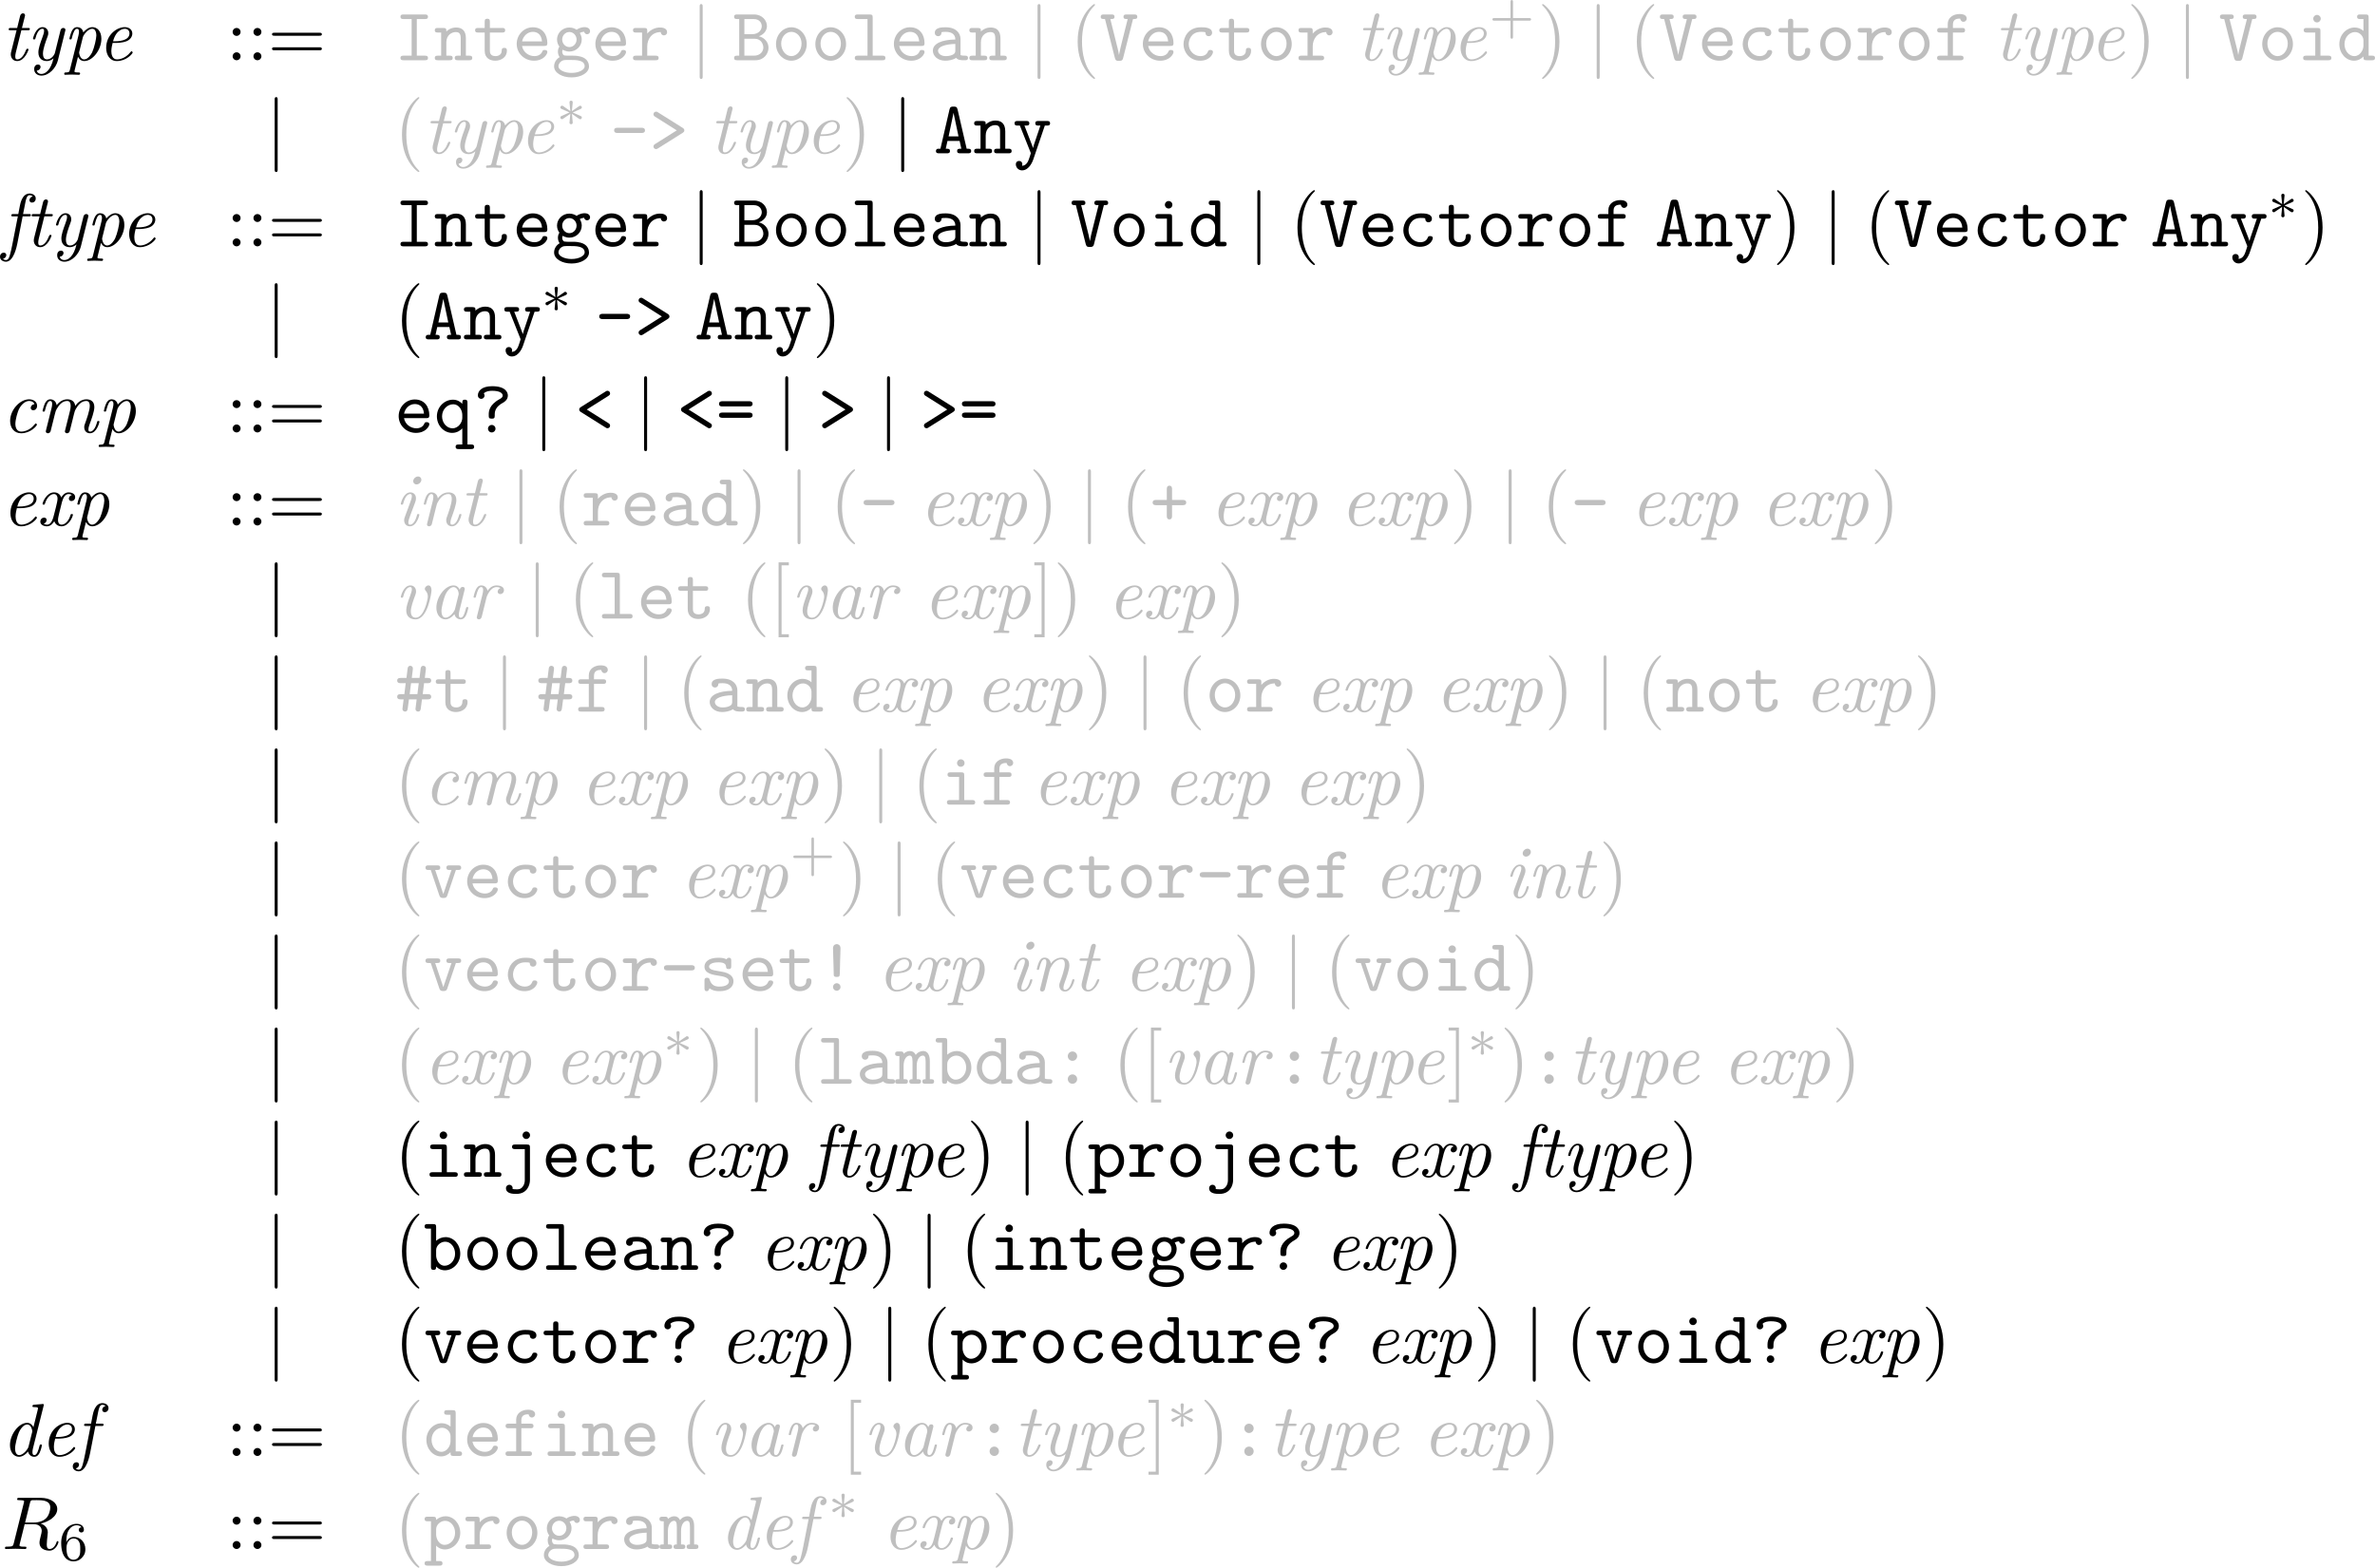 <?xml version='1.0' encoding='UTF-8'?>
<!-- This file was generated by dvisvgm 2.11.1 -->
<svg version='1.1' xmlns='http://www.w3.org/2000/svg' xmlns:xlink='http://www.w3.org/1999/xlink' width='484.037pt' height='319.602pt' viewBox='11.683 255.226 484.037 319.602'>
<defs>
<path id='g11-106' d='M1.584 2.162V-7.143C1.584-7.283 1.584-7.472 1.385-7.472S1.186-7.283 1.186-7.143V2.162C1.186 2.301 1.186 2.491 1.385 2.491S1.584 2.301 1.584 2.162Z'/>
<path id='g13-82' d='M6.436-5.509C6.436-5.171 6.276-4.483 5.888-4.095C5.629-3.836 5.101-3.517 4.204-3.517H3.088L3.736-6.117C3.796-6.356 3.826-6.456 4.015-6.486C4.105-6.496 4.423-6.496 4.623-6.496C5.33-6.496 6.436-6.496 6.436-5.509ZM7.522-.927C7.522-1.046 7.402-1.046 7.402-1.046C7.313-1.046 7.293-.976 7.273-.907C7.024-.169 6.595 0 6.366 0C6.037 0 5.968-.219 5.968-.608C5.968-.917 6.027-1.425 6.067-1.743C6.087-1.883 6.107-2.072 6.107-2.212C6.107-2.979 5.44-3.288 5.171-3.387C6.177-3.606 7.362-4.304 7.362-5.31C7.362-6.167 6.466-6.804 5.161-6.804H2.321C2.122-6.804 2.032-6.804 2.032-6.605C2.032-6.496 2.122-6.496 2.311-6.496C2.311-6.496 2.521-6.496 2.69-6.476C2.869-6.456 2.959-6.446 2.959-6.316C2.959-6.276 2.949-6.247 2.919-6.127L1.584-.777C1.484-.389 1.465-.309 .677-.309C.498-.309 .408-.309 .408-.11C.408 0 .548 0 .548 0L1.803-.03L3.068 0C3.148 0 3.268 0 3.268-.199C3.268-.309 3.178-.309 2.989-.309C2.62-.309 2.341-.309 2.341-.488C2.341-.548 2.361-.598 2.371-.658L3.029-3.298H4.214C5.121-3.298 5.3-2.74 5.3-2.391C5.3-2.242 5.22-1.933 5.161-1.704C5.091-1.425 5.001-1.056 5.001-.857C5.001 .219 6.197 .219 6.326 .219C7.173 .219 7.522-.787 7.522-.927Z'/>
<path id='g9-97' d='M5.23-1.425C5.23-1.524 5.151-1.524 5.081-1.524C4.961-1.524 4.951-1.514 4.892-1.295C4.752-.737 4.563-.11 4.224-.11C3.965-.11 3.965-.379 3.965-.518C3.965-.588 3.965-.747 4.035-1.026L4.712-3.736C4.752-3.875 4.752-3.895 4.752-3.945C4.752-4.154 4.583-4.204 4.483-4.204C4.164-4.204 4.095-3.866 4.085-3.816C3.895-4.244 3.577-4.403 3.258-4.403C2.152-4.403 .976-2.889 .976-1.435C.976-.588 1.435 .11 2.182 .11C2.54 .11 2.979-.1 3.377-.588C3.487-.1 3.856 .11 4.204 .11C4.573 .11 4.782-.139 4.932-.448C5.111-.827 5.23-1.425 5.23-1.425ZM3.447-1.235C3.367-.917 2.75-.11 2.202-.11C1.733-.11 1.654-.697 1.654-.996C1.654-1.494 1.963-2.66 2.142-3.078C2.391-3.686 2.849-4.184 3.258-4.184C3.696-4.184 3.945-3.666 3.945-3.248C3.945-3.248 3.935-3.178 3.915-3.118L3.447-1.235Z'/>
<path id='g9-99' d='M4.663-1.036C4.663-1.086 4.583-1.196 4.503-1.196C4.463-1.196 4.453-1.186 4.374-1.086C3.636-.149 2.75-.11 2.58-.11C2.042-.11 1.793-.558 1.793-1.136C1.793-1.664 2.062-2.71 2.321-3.188C2.68-3.836 3.178-4.184 3.626-4.184C3.736-4.184 4.184-4.164 4.334-3.756C3.836-3.696 3.836-3.268 3.836-3.268C3.836-3.108 3.945-2.949 4.174-2.949C4.443-2.949 4.682-3.168 4.682-3.547C4.682-4.035 4.254-4.403 3.616-4.403C2.381-4.403 1.096-2.989 1.096-1.534C1.096-.548 1.684 .11 2.56 .11C3.836 .11 4.663-.887 4.663-1.036Z'/>
<path id='g9-100' d='M5.33-1.425C5.33-1.524 5.25-1.524 5.181-1.524C5.061-1.524 5.051-1.514 4.991-1.295C4.852-.737 4.663-.11 4.324-.11C4.065-.11 4.065-.379 4.065-.518C4.065-.588 4.065-.737 4.125-.976L5.549-6.665C5.559-6.695 5.579-6.795 5.579-6.795C5.579-6.884 5.519-6.914 5.44-6.914C5.41-6.914 5.31-6.904 5.28-6.894L4.294-6.814C4.174-6.804 4.065-6.795 4.065-6.605C4.065-6.496 4.164-6.496 4.304-6.496C4.782-6.496 4.802-6.426 4.802-6.326C4.802-6.296 4.772-6.157 4.772-6.157L4.194-3.826C4.045-4.134 3.776-4.403 3.357-4.403C2.252-4.403 1.076-2.889 1.076-1.435C1.076-.588 1.534 .11 2.281 .11C2.64 .11 3.078-.1 3.477-.588C3.587-.1 3.955 .11 4.304 .11C4.672 .11 4.882-.139 5.031-.448C5.21-.827 5.33-1.425 5.33-1.425ZM3.537-1.215C3.457-.907 2.849-.11 2.301-.11C1.833-.11 1.753-.697 1.753-.996C1.753-1.494 2.062-2.66 2.242-3.078C2.491-3.686 2.949-4.184 3.357-4.184C3.437-4.184 3.666-4.174 3.846-3.895C3.945-3.736 4.045-3.447 4.045-3.258C4.045-3.228 4.035-3.188 4.015-3.128L3.537-1.215Z'/>
<path id='g9-101' d='M4.663-1.036C4.663-1.086 4.583-1.196 4.503-1.196C4.463-1.196 4.453-1.186 4.374-1.086C3.636-.149 2.75-.11 2.58-.11C1.933-.11 1.823-.817 1.823-1.205C1.823-1.584 1.923-2.032 1.993-2.301H2.381C2.68-2.301 3.347-2.331 3.826-2.521C4.613-2.839 4.613-3.487 4.613-3.557C4.613-4.015 4.244-4.403 3.606-4.403C2.56-4.403 1.136-3.397 1.136-1.634C1.136-.737 1.614 .11 2.56 .11C3.836 .11 4.663-.887 4.663-1.036ZM4.234-3.577C4.234-2.521 2.59-2.521 2.262-2.521H2.052C2.481-4.154 3.507-4.184 3.606-4.184C4.005-4.184 4.234-3.915 4.234-3.577Z'/>
<path id='g9-102' d='M4.503-6.366C4.503-6.795 4.095-7.024 3.686-7.024C2.71-7.024 2.461-5.729 2.391-5.39L2.182-4.294H1.524C1.365-4.294 1.255-4.294 1.255-4.095C1.255-3.985 1.355-3.985 1.504-3.985H2.122L1.395-.269C1.275 .349 1.176 .757 1.116 .966C1.036 1.305 .907 1.823 .548 1.823C.448 1.823 .259 1.793 .149 1.644C.448 1.594 .588 1.355 .588 1.156C.588 .936 .408 .837 .249 .837C0 .837-.249 1.036-.249 1.385C-.249 1.833 .179 2.042 .548 2.042C1.584 2.042 1.993-.05 2.062-.408L2.76-3.985H3.577C3.746-3.985 3.846-3.985 3.846-4.164C3.846-4.294 3.766-4.294 3.597-4.294H2.819L3.138-5.908C3.218-6.276 3.328-6.804 3.686-6.804C3.766-6.804 3.975-6.785 4.105-6.625C3.806-6.575 3.666-6.336 3.666-6.137C3.666-5.918 3.846-5.818 4.005-5.818C4.254-5.818 4.503-6.017 4.503-6.366Z'/>
<path id='g9-105' d='M3.298-1.425C3.298-1.524 3.218-1.524 3.148-1.524C3.019-1.524 3.019-1.504 2.979-1.355C2.899-1.066 2.63-.11 2.052-.11C1.973-.11 1.833-.12 1.833-.389C1.833-.648 1.963-.976 2.092-1.345L2.73-3.049C2.829-3.337 2.849-3.417 2.849-3.606C2.849-4.154 2.471-4.403 2.102-4.403C1.166-4.403 .827-2.919 .827-2.869C.827-2.77 .927-2.77 .976-2.77C1.106-2.77 1.116-2.79 1.156-2.929C1.245-3.258 1.504-4.184 2.082-4.184C2.192-4.184 2.301-4.134 2.301-3.905C2.301-3.666 2.192-3.377 2.122-3.188L1.823-2.361L1.455-1.375C1.315-.996 1.275-.887 1.275-.687C1.275-.299 1.514 .11 2.032 .11C2.969 .11 3.298-1.385 3.298-1.425ZM3.567-6.087C3.567-6.296 3.417-6.516 3.118-6.516C2.8-6.516 2.481-6.207 2.481-5.888C2.481-5.669 2.64-5.46 2.929-5.46C3.248-5.46 3.567-5.768 3.567-6.087Z'/>
<path id='g9-109' d='M8.389-1.425C8.389-1.524 8.309-1.524 8.239-1.524C8.11-1.524 8.11-1.504 8.07-1.355C7.99-1.086 7.721-.11 7.143-.11C6.934-.11 6.924-.259 6.924-.399C6.924-.648 7.024-.907 7.103-1.146C7.303-1.674 7.711-2.79 7.711-3.367C7.711-4.204 7.133-4.403 6.665-4.403C5.968-4.403 5.469-3.965 5.171-3.527C5.091-4.214 4.573-4.403 4.125-4.403C3.527-4.403 3.039-4.075 2.7-3.616C2.63-4.105 2.291-4.403 1.863-4.403C1.504-4.403 1.305-4.174 1.146-3.875C.956-3.477 .827-2.869 .827-2.869C.827-2.77 .927-2.77 .976-2.77C1.106-2.77 1.116-2.78 1.166-2.999C1.345-3.696 1.534-4.184 1.843-4.184C2.102-4.184 2.102-3.895 2.102-3.786C2.102-3.626 2.072-3.437 2.032-3.278L1.285-.289C1.265-.229 1.255-.179 1.255-.149C1.255-.04 1.335 .11 1.534 .11C1.654 .11 1.823 .04 1.893-.149L2.291-1.743C2.341-1.963 2.401-2.172 2.451-2.391C2.58-2.879 2.58-2.899 2.7-3.108C2.989-3.606 3.417-4.184 4.105-4.184C4.563-4.184 4.563-3.676 4.563-3.527C4.563-3.258 4.493-2.969 4.473-2.879L3.826-.289C3.806-.229 3.796-.179 3.796-.149C3.796-.04 3.875 .11 4.075 .11C4.194 .11 4.364 .04 4.433-.149L4.832-1.743C4.882-1.963 4.941-2.172 4.991-2.391C5.121-2.879 5.121-2.899 5.24-3.108C5.529-3.606 5.958-4.184 6.645-4.184C7.103-4.184 7.103-3.676 7.103-3.527C7.103-2.909 6.665-1.724 6.526-1.325C6.396-.986 6.366-.897 6.366-.687C6.366-.249 6.645 .11 7.123 .11C8.05 .11 8.389-1.375 8.389-1.425Z'/>
<path id='g9-110' d='M5.838-1.425C5.838-1.524 5.758-1.524 5.689-1.524C5.559-1.524 5.559-1.504 5.519-1.355C5.44-1.086 5.171-.11 4.593-.11C4.384-.11 4.374-.259 4.374-.399C4.374-.648 4.473-.907 4.553-1.146C4.752-1.674 5.161-2.79 5.161-3.367C5.161-4.184 4.613-4.403 4.125-4.403C3.308-4.403 2.829-3.806 2.7-3.616C2.63-4.105 2.291-4.403 1.863-4.403C1.504-4.403 1.305-4.174 1.146-3.875C.956-3.477 .827-2.869 .827-2.869C.827-2.77 .927-2.77 .976-2.77C1.106-2.77 1.116-2.78 1.166-2.999C1.345-3.696 1.534-4.184 1.843-4.184C2.102-4.184 2.102-3.895 2.102-3.786C2.102-3.626 2.072-3.437 2.032-3.278L1.285-.289C1.265-.229 1.255-.179 1.255-.149C1.255-.04 1.335 .11 1.534 .11C1.654 .11 1.823 .04 1.893-.149L2.291-1.743C2.341-1.963 2.401-2.172 2.451-2.391C2.58-2.899 2.58-2.909 2.75-3.198C2.889-3.437 3.337-4.184 4.095-4.184C4.533-4.184 4.553-3.736 4.553-3.527C4.553-2.909 4.115-1.724 3.975-1.325C3.846-.986 3.816-.897 3.816-.687C3.816-.249 4.095 .11 4.573 .11C5.499 .11 5.838-1.375 5.838-1.425Z'/>
<path id='g9-112' d='M5.081-2.849C5.081-3.915 4.483-4.403 3.885-4.403C3.397-4.403 2.969-4.045 2.68-3.706C2.56-4.284 2.112-4.403 1.863-4.403C1.504-4.403 1.305-4.174 1.146-3.875C.956-3.477 .827-2.869 .827-2.869C.827-2.77 .927-2.77 .976-2.77C1.106-2.77 1.116-2.78 1.166-2.999C1.345-3.696 1.534-4.184 1.843-4.184C2.102-4.184 2.102-3.895 2.102-3.786C2.102-3.726 2.102-3.567 2.032-3.288L.897 1.275C.817 1.584 .737 1.614 .349 1.624C.259 1.624 .139 1.624 .139 1.813C.139 1.883 .189 1.933 .259 1.933C.528 1.933 .817 1.903 1.096 1.903C1.415 1.903 1.753 1.933 2.062 1.933C2.122 1.933 2.252 1.933 2.252 1.743C2.252 1.624 2.152 1.624 2.012 1.624C1.504 1.624 1.504 1.564 1.504 1.465C1.504 1.405 1.574 1.146 1.614 .986L1.973-.468C2.042-.299 2.291 .11 2.809 .11C3.895 .11 5.081-1.365 5.081-2.849ZM3.856-1.056C3.736-.807 3.308-.11 2.8-.11C2.222-.11 2.122-.956 2.122-1.036C2.122-1.066 2.132-1.096 2.152-1.176L2.62-3.059C2.7-3.397 3.318-4.184 3.866-4.184C4.314-4.184 4.413-3.616 4.413-3.298C4.413-2.879 4.144-1.694 3.856-1.056Z'/>
<path id='g9-114' d='M4.872-3.776C4.872-4.294 4.224-4.403 3.895-4.403C3.208-4.403 2.849-3.905 2.69-3.686C2.58-4.214 2.192-4.403 1.863-4.403C1.504-4.403 1.305-4.174 1.146-3.875C.956-3.477 .827-2.869 .827-2.869C.827-2.77 .927-2.77 .976-2.77C1.106-2.77 1.116-2.78 1.166-2.999C1.345-3.696 1.534-4.184 1.843-4.184C2.102-4.184 2.102-3.895 2.102-3.786C2.102-3.626 2.072-3.437 2.032-3.278L1.285-.289C1.265-.229 1.255-.179 1.255-.149C1.255-.04 1.335 .11 1.534 .11C1.833 .11 1.903-.179 1.923-.259L2.57-2.869C2.58-2.899 3.029-4.184 3.885-4.184C3.935-4.184 4.214-4.184 4.413-4.045C4.065-3.935 4.035-3.616 4.035-3.567C4.035-3.437 4.125-3.248 4.384-3.248C4.563-3.248 4.872-3.387 4.872-3.776Z'/>
<path id='g9-116' d='M3.547-1.425C3.547-1.524 3.467-1.524 3.397-1.524C3.278-1.524 3.278-1.514 3.198-1.335C3.019-.857 2.62-.11 2.052-.11C1.783-.11 1.783-.359 1.783-.518C1.783-.588 1.783-.747 1.853-1.026L2.59-3.985H3.437C3.606-3.985 3.716-3.985 3.716-4.174C3.716-4.294 3.626-4.294 3.467-4.294H2.67L3.039-5.768C3.078-5.908 3.078-5.928 3.078-5.978C3.078-6.187 2.909-6.237 2.809-6.237C2.56-6.237 2.461-6.027 2.421-5.878L2.032-4.294H1.186C1.016-4.294 .907-4.294 .907-4.105C.907-3.985 .996-3.985 1.156-3.985H1.953L1.235-1.126C1.225-1.086 1.186-.927 1.186-.787C1.186-.289 1.514 .11 2.032 .11C3.039 .11 3.547-1.375 3.547-1.425Z'/>
<path id='g9-118' d='M4.912-3.746C4.912-4.095 4.792-4.403 4.503-4.403C4.274-4.403 4.025-4.174 4.025-3.945C4.025-3.816 4.095-3.746 4.154-3.676C4.394-3.417 4.423-3.098 4.423-2.889C4.423-2.61 3.955-.11 2.809-.11C2.271-.11 2.162-.608 2.162-.936C2.162-1.514 2.481-2.381 2.75-3.098C2.8-3.258 2.859-3.407 2.859-3.597C2.859-4.095 2.531-4.403 2.102-4.403C1.176-4.403 .827-2.929 .827-2.869C.827-2.77 .927-2.77 .976-2.77C1.106-2.77 1.116-2.79 1.156-2.929C1.235-3.238 1.504-4.184 2.082-4.184C2.192-4.184 2.301-4.154 2.301-3.895C2.301-3.656 2.202-3.387 2.062-2.999C1.753-2.152 1.554-1.554 1.554-1.086C1.554-.179 2.192 .11 2.78 .11C4.453 .11 4.912-3.487 4.912-3.746Z'/>
<path id='g9-120' d='M4.862-1.425C4.862-1.524 4.782-1.524 4.712-1.524C4.593-1.524 4.583-1.514 4.533-1.355C4.264-.498 3.766-.11 3.347-.11C3.148-.11 2.879-.229 2.879-.747C2.879-.986 2.989-1.415 3.068-1.753L3.407-3.118C3.547-3.636 3.816-4.184 4.284-4.184C4.314-4.184 4.563-4.184 4.722-4.045C4.324-3.945 4.324-3.567 4.324-3.567C4.324-3.437 4.413-3.248 4.672-3.248C4.852-3.248 5.161-3.387 5.161-3.776C5.161-4.284 4.583-4.403 4.294-4.403C3.746-4.403 3.417-3.915 3.318-3.726C3.098-4.324 2.61-4.403 2.361-4.403C1.365-4.403 .827-3.098 .827-2.869C.827-2.77 .927-2.77 .976-2.77C1.106-2.77 1.106-2.78 1.156-2.939C1.425-3.796 1.943-4.184 2.341-4.184C2.63-4.184 2.819-3.955 2.819-3.557C2.819-3.318 2.7-2.829 2.61-2.461L2.381-1.554C2.222-.907 2.012-.11 1.415-.11C1.385-.11 1.146-.11 .976-.249C1.275-.329 1.365-.578 1.365-.727C1.365-.986 1.156-1.046 1.026-1.046C.777-1.046 .528-.837 .528-.508C.528-.12 .946 .11 1.405 .11C1.883 .11 2.212-.269 2.381-.568C2.58 0 3.068 .11 3.328 .11C4.354 .11 4.862-1.225 4.862-1.425Z'/>
<path id='g9-121' d='M4.134 .03L5.111-3.895C5.121-3.955 5.141-4.005 5.141-4.035C5.141-4.144 5.061-4.294 4.862-4.294C4.563-4.294 4.493-4.005 4.473-3.925L3.746-.996C3.676-.707 3.278-.11 2.69-.11C2.242-.11 2.152-.548 2.152-.877C2.152-1.484 2.481-2.381 2.73-3.059C2.809-3.268 2.859-3.407 2.859-3.597C2.859-4.095 2.531-4.403 2.102-4.403C1.176-4.403 .827-2.929 .827-2.869C.827-2.77 .927-2.77 .976-2.77C1.106-2.77 1.116-2.79 1.156-2.929C1.235-3.238 1.504-4.184 2.082-4.184C2.192-4.184 2.301-4.154 2.301-3.895C2.301-3.656 2.202-3.387 2.062-2.999C1.803-2.301 1.544-1.564 1.544-1.046C1.544-.179 2.122 .11 2.66 .11C3.118 .11 3.427-.13 3.557-.259C3.178 1.385 2.441 1.823 1.943 1.823C1.465 1.823 1.325 1.445 1.325 1.395C1.325 1.395 1.335 1.375 1.405 1.365C1.714 1.315 1.833 1.046 1.833 .887C1.833 .677 1.674 .568 1.494 .568C1.375 .568 .986 .628 .986 1.186C.986 1.704 1.395 2.042 1.943 2.042C2.979 2.042 3.885 1.016 4.134 .03Z'/>
<path id='g36-3' d='M3.674-1.251C3.674-1.395 3.579-1.443 3.499-1.474L2.343-1.985L3.491-2.495C3.571-2.527 3.674-2.574 3.674-2.726C3.674-2.774 3.658-2.973 3.379-2.973L2.224-2.184L2.343-3.387C2.359-3.523 2.335-3.706 2.112-3.706C1.969-3.706 1.857-3.587 1.881-3.475V-3.395L2-2.184L.972-2.901C.869-2.973 .821-2.973 .789-2.973C.646-2.973 .55-2.845 .55-2.726C.55-2.574 .654-2.527 .733-2.495L1.881-1.993L.733-1.482C.654-1.451 .55-1.403 .55-1.251C.55-1.203 .566-1.004 .845-1.004L2-1.793L1.881-.55V-.51C1.849-.454 1.921-.271 2.112-.271C2.327-.271 2.359-.446 2.343-.582L2.232-1.785L3.148-1.148C3.355-1.004 3.371-1.004 3.435-1.004C3.579-1.004 3.674-1.132 3.674-1.251Z'/>
<path id='g40-43' d='M6.105-1.993C6.105-2.176 5.93-2.176 5.818-2.176H3.475V-4.527C3.475-4.639 3.475-4.814 3.292-4.814S3.108-4.639 3.108-4.527V-2.176H.757C.646-2.176 .47-2.176 .47-1.993S.646-1.809 .757-1.809H3.108V.542C3.108 .654 3.108 .829 3.292 .829S3.475 .654 3.475 .542V-1.809H5.818C5.93-1.809 6.105-1.809 6.105-1.993Z'/>
<path id='g40-54' d='M3.873-1.618C3.873-2.662 3.084-3.395 2.2-3.395C1.626-3.395 1.283-3.029 1.1-2.638C1.1-3.3 1.156-3.881 1.443-4.368C1.682-4.766 2.088-5.093 2.59-5.093C2.75-5.093 3.116-5.069 3.3-4.79C2.941-4.774 2.909-4.503 2.909-4.415C2.909-4.176 3.092-4.041 3.284-4.041C3.427-4.041 3.658-4.129 3.658-4.431C3.658-4.91 3.3-5.3 2.582-5.3C1.474-5.3 .351-4.248 .351-2.527C.351-.367 1.355 .167 2.128 .167C2.511 .167 2.925 .064 3.284-.279C3.602-.59 3.873-.925 3.873-1.618ZM3.124-1.626C3.124-1.219 3.124-.869 2.965-.582C2.758-.215 2.479-.072 2.128-.072C1.706-.072 1.443-.367 1.323-.59C1.14-.948 1.124-1.49 1.124-1.793C1.124-2.582 1.554-3.172 2.168-3.172C2.566-3.172 2.805-2.965 2.957-2.686C3.124-2.391 3.124-2.032 3.124-1.626Z'/>
<use id='g31-106' xlink:href='#g11-106' transform='scale(1.095)'/>
<use id='g34-33' xlink:href='#g28-33' transform='scale(1.095)'/>
<use id='g34-35' xlink:href='#g28-35' transform='scale(1.095)'/>
<use id='g34-43' xlink:href='#g28-43' transform='scale(1.095)'/>
<use id='g34-45' xlink:href='#g28-45' transform='scale(1.095)'/>
<use id='g34-58' xlink:href='#g28-58' transform='scale(1.095)'/>
<use id='g34-60' xlink:href='#g28-60' transform='scale(1.095)'/>
<use id='g34-61' xlink:href='#g28-61' transform='scale(1.095)'/>
<use id='g34-62' xlink:href='#g28-62' transform='scale(1.095)'/>
<use id='g34-63' xlink:href='#g28-63' transform='scale(1.095)'/>
<use id='g34-65' xlink:href='#g28-65' transform='scale(1.095)'/>
<use id='g34-66' xlink:href='#g28-66' transform='scale(1.095)'/>
<use id='g34-73' xlink:href='#g28-73' transform='scale(1.095)'/>
<use id='g34-86' xlink:href='#g28-86' transform='scale(1.095)'/>
<use id='g34-97' xlink:href='#g28-97' transform='scale(1.095)'/>
<use id='g34-98' xlink:href='#g28-98' transform='scale(1.095)'/>
<use id='g34-99' xlink:href='#g28-99' transform='scale(1.095)'/>
<use id='g34-100' xlink:href='#g28-100' transform='scale(1.095)'/>
<use id='g34-101' xlink:href='#g28-101' transform='scale(1.095)'/>
<use id='g34-102' xlink:href='#g28-102' transform='scale(1.095)'/>
<use id='g34-103' xlink:href='#g28-103' transform='scale(1.095)'/>
<use id='g34-105' xlink:href='#g28-105' transform='scale(1.095)'/>
<use id='g34-106' xlink:href='#g28-106' transform='scale(1.095)'/>
<use id='g34-108' xlink:href='#g28-108' transform='scale(1.095)'/>
<use id='g34-109' xlink:href='#g28-109' transform='scale(1.095)'/>
<use id='g34-110' xlink:href='#g28-110' transform='scale(1.095)'/>
<use id='g34-111' xlink:href='#g28-111' transform='scale(1.095)'/>
<use id='g34-112' xlink:href='#g28-112' transform='scale(1.095)'/>
<use id='g34-113' xlink:href='#g28-113' transform='scale(1.095)'/>
<use id='g34-114' xlink:href='#g28-114' transform='scale(1.095)'/>
<use id='g34-115' xlink:href='#g28-115' transform='scale(1.095)'/>
<use id='g34-116' xlink:href='#g28-116' transform='scale(1.095)'/>
<use id='g34-117' xlink:href='#g28-117' transform='scale(1.095)'/>
<use id='g34-118' xlink:href='#g28-118' transform='scale(1.095)'/>
<use id='g34-121' xlink:href='#g28-121' transform='scale(1.095)'/>
<use id='g33-40' xlink:href='#g15-40' transform='scale(1.095)'/>
<use id='g33-41' xlink:href='#g15-41' transform='scale(1.095)'/>
<use id='g33-58' xlink:href='#g15-58' transform='scale(1.095)'/>
<use id='g33-61' xlink:href='#g15-61' transform='scale(1.095)'/>
<use id='g33-91' xlink:href='#g15-91' transform='scale(1.095)'/>
<use id='g33-93' xlink:href='#g15-93' transform='scale(1.095)'/>
<path id='g28-33' d='M3.108-5.629C3.108-6.157 2.7-6.197 2.61-6.197S2.112-6.157 2.112-5.629L2.182-3.298L2.212-2.092C2.222-1.833 2.481-1.833 2.61-1.833C2.969-1.833 2.999-1.913 3.019-2.311L3.059-4.035C3.068-4.553 3.108-5.101 3.108-5.629ZM3.108-.498C3.108-.777 2.889-.996 2.61-.996S2.112-.777 2.112-.498S2.331 0 2.61 0S3.108-.219 3.108-.498Z'/>
<path id='g28-35' d='M4.872-1.973C4.872-2.321 4.523-2.321 4.403-2.321H3.746L3.925-3.776H4.403C4.523-3.776 4.872-3.776 4.872-4.125S4.523-4.473 4.403-4.473H4.025L4.164-5.619C4.214-5.988 3.975-6.087 3.826-6.087C3.517-6.087 3.477-5.798 3.467-5.679L3.318-4.473H2.291L2.431-5.619C2.481-5.988 2.242-6.087 2.092-6.087C1.783-6.087 1.743-5.798 1.733-5.679L1.584-4.473H.817C.697-4.473 .349-4.473 .349-4.125S.697-3.776 .817-3.776H1.484L1.305-2.321H.817C.697-2.321 .349-2.321 .349-1.973S.697-1.624 .817-1.624H1.205C1.046-.399 1.046-.349 1.046-.349C1.046-.169 1.186 0 1.395 0C1.704 0 1.733-.289 1.753-.408L1.913-1.624H2.939C2.78-.399 2.78-.349 2.78-.349C2.78-.169 2.919 0 3.128 0C3.437 0 3.467-.289 3.487-.408L3.646-1.624H4.403C4.523-1.624 4.872-1.624 4.872-1.973ZM3.218-3.776L3.039-2.321H2.012L2.192-3.776H3.218Z'/>
<path id='g28-43' d='M4.842-3.049C4.842-3.397 4.493-3.397 4.374-3.397H2.959V-4.822C2.959-4.941 2.959-5.29 2.61-5.29S2.262-4.941 2.262-4.822V-3.397H.847C.727-3.397 .379-3.397 .379-3.049S.727-2.7 .847-2.7H2.262V-1.275C2.262-1.156 2.262-.807 2.61-.807S2.959-1.156 2.959-1.275V-2.7H4.374C4.493-2.7 4.842-2.7 4.842-3.049Z'/>
<path id='g28-45' d='M4.663-3.049C4.663-3.397 4.314-3.397 4.194-3.397H1.026C.907-3.397 .558-3.397 .558-3.049S.907-2.7 1.026-2.7H4.194C4.314-2.7 4.663-2.7 4.663-3.049Z'/>
<path id='g28-58' d='M3.238-3.666C3.238-4.035 2.939-4.294 2.62-4.294C2.242-4.294 1.993-3.985 1.993-3.676C1.993-3.308 2.291-3.049 2.61-3.049C2.989-3.049 3.238-3.357 3.238-3.666ZM3.238-.618C3.238-.986 2.939-1.245 2.62-1.245C2.242-1.245 1.993-.936 1.993-.628C1.993-.259 2.291 0 2.61 0C2.989 0 3.238-.309 3.238-.618Z'/>
<path id='g28-60' d='M4.663-.907C4.663-1.096 4.533-1.176 4.423-1.245L1.564-3.049L4.423-4.852C4.533-4.922 4.663-5.001 4.663-5.191C4.663-5.42 4.473-5.539 4.314-5.539C4.224-5.539 4.194-5.529 4.055-5.44L.777-3.377C.687-3.318 .558-3.238 .558-3.049C.558-2.919 .638-2.809 .737-2.74L4.055-.658C4.194-.568 4.224-.558 4.314-.558C4.473-.558 4.663-.677 4.663-.907Z'/>
<path id='g28-61' d='M4.842-3.806C4.842-4.154 4.473-4.154 4.334-4.154H.887C.747-4.154 .379-4.154 .379-3.806S.707-3.457 .827-3.457H4.394C4.513-3.457 4.842-3.457 4.842-3.806ZM4.842-2.291C4.842-2.64 4.513-2.64 4.394-2.64H.827C.707-2.64 .379-2.64 .379-2.291S.747-1.943 .887-1.943H4.334C4.473-1.943 4.842-1.943 4.842-2.291Z'/>
<path id='g28-62' d='M4.663-3.049C4.663-3.178 4.583-3.288 4.483-3.357L1.166-5.44C1.026-5.529 .996-5.539 .907-5.539C.747-5.539 .558-5.42 .558-5.191C.558-5.001 .687-4.922 .797-4.852L3.656-3.049L.797-1.245C.687-1.176 .558-1.096 .558-.907C.558-.677 .747-.558 .907-.558C.996-.558 1.026-.568 1.166-.658L4.443-2.72C4.533-2.78 4.663-2.859 4.663-3.049Z'/>
<path id='g28-63' d='M4.603-4.912C4.603-5.28 4.354-6.147 2.511-6.147C1.106-6.147 .618-5.489 .618-4.932C.618-4.613 .857-4.463 1.066-4.463S1.504-4.633 1.504-4.912C1.504-5.031 1.455-5.131 1.405-5.191C1.654-5.469 2.122-5.539 2.511-5.539C3.527-5.539 3.915-5.22 3.915-4.912C3.915-4.653 3.696-4.533 3.507-4.433C2.062-3.636 2.062-2.75 2.062-2.351C2.062-1.963 2.062-1.833 2.461-1.833C2.76-1.833 2.859-1.893 2.859-2.232V-2.401C2.859-2.869 3.019-3.437 3.945-3.945C4.234-4.105 4.603-4.394 4.603-4.912ZM2.959-.498C2.959-.777 2.74-.996 2.461-.996S1.963-.777 1.963-.498S2.182 0 2.461 0S2.959-.219 2.959-.498Z'/>
<path id='g28-65' d='M4.951-.299C4.951-.428 4.902-.528 4.782-.578C4.722-.608 4.503-.608 4.354-.608L3.148-5.818C3.059-6.197 2.919-6.207 2.61-6.207C2.321-6.207 2.162-6.207 2.072-5.828L.867-.608C.727-.608 .498-.608 .438-.588C.329-.528 .269-.428 .269-.299C.269 0 .528 0 .697 0H1.714C1.893 0 2.132 0 2.132-.299C2.132-.608 1.933-.608 1.574-.608L1.803-1.644H3.417L3.646-.608C3.288-.608 3.088-.608 3.088-.299C3.088 0 3.328 0 3.507 0H4.523C4.692 0 4.951 0 4.951-.299ZM3.268-2.252H1.953L2.61-5.38L3.268-2.252Z'/>
<path id='g28-66' d='M4.802-1.664C4.802-2.351 4.324-2.999 3.517-3.188C4.154-3.407 4.593-3.925 4.593-4.543C4.593-5.27 3.985-6.087 2.879-6.087H.628C.488-6.087 .229-6.087 .229-5.788C.229-5.479 .478-5.479 .638-5.479H.907V-.608H.638C.478-.608 .229-.608 .229-.299C.229 0 .488 0 .628 0H3.078C4.204 0 4.802-.887 4.802-1.664ZM3.905-4.533C3.905-4.125 3.587-3.467 2.62-3.467H1.594V-5.479H2.839C3.686-5.479 3.905-4.862 3.905-4.533ZM4.115-1.684C4.115-1.196 3.726-.608 2.859-.608H1.594V-2.859H2.969C3.816-2.859 4.115-2.132 4.115-1.684Z'/>
<path id='g28-73' d='M4.443-.299C4.443-.608 4.184-.608 4.035-.608H2.959V-5.479H4.035C4.184-5.479 4.443-5.479 4.443-5.778C4.443-6.087 4.184-6.087 4.035-6.087H1.196C1.046-6.087 .787-6.087 .787-5.788C.787-5.479 1.046-5.479 1.196-5.479H2.271V-.608H1.196C1.046-.608 .787-.608 .787-.309C.787 0 1.046 0 1.196 0H4.035C4.184 0 4.443 0 4.443-.299Z'/>
<path id='g28-86' d='M5.041-5.788C5.041-6.087 4.782-6.087 4.633-6.087H3.616C3.467-6.087 3.208-6.087 3.208-5.788C3.208-5.479 3.417-5.479 3.766-5.479L2.999-2.431C2.869-1.903 2.68-1.146 2.61-.717H2.6C2.55-1.066 2.511-1.235 2.421-1.604L1.455-5.479C1.803-5.479 2.012-5.479 2.012-5.788C2.012-6.087 1.753-6.087 1.604-6.087H.588C.438-6.087 .179-6.087 .179-5.788C.179-5.479 .389-5.479 .747-5.479L2.062-.299C2.162 .08 2.321 .08 2.61 .08C2.879 .08 3.068 .08 3.158-.289L4.473-5.479C4.832-5.479 5.041-5.479 5.041-5.788Z'/>
<path id='g28-97' d='M5.171-.309C5.171-.608 4.922-.608 4.772-.608C4.354-.608 4.254-.658 4.174-.687V-2.839C4.174-3.547 3.636-4.384 2.202-4.384C1.773-4.384 .757-4.384 .757-3.656C.757-3.357 .966-3.198 1.205-3.198C1.355-3.198 1.634-3.288 1.644-3.656C1.644-3.736 1.654-3.746 1.853-3.766C1.993-3.776 2.122-3.776 2.212-3.776C2.969-3.776 3.487-3.467 3.487-2.76C1.724-2.73 .498-2.232 .498-1.275C.498-.588 1.126 .06 2.142 .06C2.511 .06 3.128-.01 3.597-.319C3.816-.01 4.294 0 4.672 0C4.951 0 5.171 0 5.171-.309ZM3.487-1.335C3.487-1.106 3.487-.897 3.098-.717C2.74-.548 2.291-.548 2.212-.548C1.594-.548 1.186-.887 1.186-1.275C1.186-1.763 2.042-2.132 3.487-2.172V-1.335Z'/>
<path id='g28-98' d='M4.862-2.152C4.862-3.377 3.975-4.354 2.919-4.354C2.441-4.354 1.993-4.174 1.654-3.866V-5.679C1.654-5.988 1.594-6.087 1.255-6.087H.528C.369-6.087 .12-6.087 .12-5.778C.12-5.479 .379-5.479 .518-5.479H.966V-.408C.966-.209 .966 0 1.315 0C1.654 0 1.654-.199 1.654-.448C2.062-.03 2.491 .06 2.809 .06C3.895 .06 4.862-.887 4.862-2.152ZM4.174-2.152C4.174-1.196 3.477-.548 2.78-.548C2.002-.548 1.654-1.425 1.654-1.903V-2.63C1.654-3.218 2.232-3.746 2.859-3.746C3.597-3.746 4.174-3.019 4.174-2.152Z'/>
<path id='g28-99' d='M4.643-1.086C4.643-1.365 4.354-1.365 4.294-1.365C4.134-1.365 4.035-1.345 3.965-1.146C3.905-1.016 3.716-.548 2.979-.548C2.132-.548 1.415-1.245 1.415-2.152C1.415-2.63 1.694-3.776 3.039-3.776C3.248-3.776 3.636-3.776 3.636-3.686C3.646-3.337 3.836-3.198 4.075-3.198S4.523-3.367 4.523-3.656C4.523-4.384 3.487-4.384 3.039-4.384C1.325-4.384 .727-3.029 .727-2.152C.727-.956 1.664 .06 2.919 .06C4.304 .06 4.643-.917 4.643-1.086Z'/>
<path id='g28-100' d='M5.101-.309C5.101-.608 4.842-.608 4.702-.608H4.254V-5.679C4.254-5.988 4.194-6.087 3.856-6.087H3.128C2.969-6.087 2.72-6.087 2.72-5.778C2.72-5.479 2.979-5.479 3.118-5.479H3.567V-3.905C3.238-4.194 2.829-4.354 2.401-4.354C1.315-4.354 .359-3.407 .359-2.142C.359-.907 1.255 .06 2.311 .06C2.869 .06 3.288-.209 3.567-.498C3.567-.139 3.567 0 3.965 0H4.692C4.852 0 5.101 0 5.101-.309ZM3.567-1.933C3.567-1.375 3.118-.548 2.351-.548C1.644-.548 1.046-1.255 1.046-2.142C1.046-3.098 1.743-3.746 2.441-3.746C3.078-3.746 3.567-3.188 3.567-2.64V-1.933Z'/>
<path id='g28-101' d='M4.623-1.086C4.623-1.365 4.334-1.365 4.274-1.365C4.095-1.365 4.015-1.335 3.945-1.146C3.726-.638 3.188-.548 2.909-.548C2.162-.548 1.415-1.046 1.255-1.903H4.224C4.433-1.903 4.623-1.903 4.623-2.271C4.623-3.407 3.985-4.384 2.69-4.384C1.504-4.384 .548-3.387 .548-2.162C.548-.946 1.554 .06 2.839 .06C4.154 .06 4.623-.837 4.623-1.086ZM3.915-2.501H1.265C1.405-3.228 1.993-3.776 2.69-3.776C3.208-3.776 3.826-3.527 3.915-2.501Z'/>
<path id='g28-102' d='M4.354-5.549C4.354-6.147 3.557-6.147 3.397-6.147C2.6-6.147 1.833-5.689 1.833-4.822V-4.294H.837C.677-4.294 .428-4.294 .428-3.985C.428-3.686 .677-3.686 .827-3.686H1.833V-.608H.827C.677-.608 .418-.608 .418-.309C.418 0 .677 0 .827 0H3.527C3.676 0 3.935 0 3.935-.299C3.935-.608 3.676-.608 3.527-.608H2.521V-3.686H3.736C3.885-3.686 4.134-3.686 4.134-3.985C4.134-4.294 3.895-4.294 3.736-4.294H2.521V-4.762C2.521-5.539 3.188-5.539 3.487-5.539C3.487-5.499 3.577-5.111 3.925-5.111C4.125-5.111 4.354-5.27 4.354-5.549Z'/>
<path id='g28-103' d='M5.071-3.866C5.071-4.095 4.882-4.403 4.344-4.403C4.234-4.403 3.746-4.394 3.288-4.055C3.128-4.164 2.78-4.354 2.321-4.354C1.385-4.354 .677-3.606 .677-2.76C.677-2.331 .847-2.002 .996-1.813C.887-1.654 .797-1.435 .797-1.136C.797-.787 .936-.538 1.026-.418C.289 .03 .289 .707 .289 .817C.289 1.674 1.335 2.281 2.61 2.281S4.932 1.664 4.932 .817C4.932 .448 4.752-.05 4.244-.319C4.115-.389 3.696-.608 2.8-.608H2.102C2.022-.608 1.893-.608 1.813-.628C1.664-.628 1.604-.628 1.484-.767C1.375-.907 1.365-1.126 1.365-1.126C1.365-1.166 1.385-1.305 1.425-1.405C1.455-1.385 1.833-1.156 2.321-1.156C3.238-1.156 3.965-1.873 3.965-2.76C3.965-3.059 3.875-3.347 3.706-3.626C3.915-3.746 4.154-3.786 4.284-3.796C4.344-3.527 4.573-3.457 4.672-3.457C4.842-3.457 5.071-3.577 5.071-3.866ZM3.278-2.76C3.278-2.192 2.839-1.753 2.321-1.753C1.783-1.753 1.365-2.222 1.365-2.75C1.365-3.318 1.803-3.756 2.321-3.756C2.859-3.756 3.278-3.288 3.278-2.76ZM4.354 .817C4.354 1.255 3.606 1.684 2.61 1.684S.867 1.255 .867 .817C.867 .638 .956 .319 1.275 .12C1.524-.04 1.614-.04 2.341-.04C3.228-.04 4.354-.04 4.354 .817Z'/>
<path id='g28-105' d='M4.533-.299C4.533-.608 4.274-.608 4.125-.608H3.078V-3.885C3.078-4.194 3.019-4.294 2.68-4.294H1.265C1.116-4.294 .857-4.294 .857-3.995C.857-3.686 1.116-3.686 1.265-3.686H2.391V-.608H1.186C1.026-.608 .777-.608 .777-.299C.777 0 1.036 0 1.186 0H4.125C4.274 0 4.533 0 4.533-.299ZM3.118-5.529C3.118-5.808 2.899-6.027 2.62-6.027S2.122-5.808 2.122-5.529S2.341-5.031 2.62-5.031S3.118-5.25 3.118-5.529Z'/>
<path id='g28-106' d='M3.666 .438V-3.885C3.666-4.194 3.606-4.294 3.268-4.294H1.694C1.534-4.294 1.285-4.294 1.285-3.985C1.285-3.686 1.534-3.686 1.684-3.686H2.979V.389C2.979 .558 2.979 .936 2.72 1.285C2.451 1.664 2.142 1.664 1.913 1.664C1.624 1.664 1.504 1.644 1.355 1.624C1.365 1.594 1.365 1.574 1.365 1.504C1.365 1.225 1.136 1.056 .927 1.056C.697 1.056 .478 1.225 .478 1.514C.478 2.271 1.455 2.271 1.863 2.271C3.308 2.271 3.666 1.076 3.666 .438ZM3.676-5.529C3.676-5.808 3.457-6.027 3.178-6.027S2.68-5.808 2.68-5.529S2.899-5.031 3.178-5.031S3.676-5.25 3.676-5.529Z'/>
<path id='g28-108' d='M4.653-.299C4.653-.608 4.413-.608 4.254-.608H2.959V-5.679C2.959-5.988 2.899-6.087 2.56-6.087H.986C.827-6.087 .578-6.087 .578-5.778C.578-5.479 .837-5.479 .976-5.479H2.271V-.608H.986C.827-.608 .578-.608 .578-.299C.578 0 .837 0 .976 0H4.254C4.403 0 4.653 0 4.653-.299Z'/>
<path id='g28-109' d='M5.141-.299C5.141-.608 4.932-.608 4.573-.608V-3.019C4.573-3.218 4.573-4.354 3.686-4.354C3.387-4.354 2.979-4.224 2.7-3.836C2.55-4.174 2.271-4.354 1.943-4.354C1.624-4.354 1.325-4.214 1.086-3.995C1.066-4.294 .867-4.294 .687-4.294H.369C.219-4.294-.04-4.294-.04-3.995C-.04-3.686 .169-3.686 .528-3.686V-.608C.169-.608-.04-.608-.04-.299C-.04 0 .229 0 .369 0H1.245C1.395 0 1.654 0 1.654-.299C1.654-.608 1.445-.608 1.086-.608V-2.391C1.086-3.278 1.494-3.746 1.903-3.746C2.132-3.746 2.271-3.577 2.271-2.929V-.608C2.082-.608 1.833-.608 1.833-.299C1.833 0 2.102 0 2.242 0H2.989C3.138 0 3.397 0 3.397-.299C3.397-.608 3.188-.608 2.829-.608V-2.391C2.829-3.278 3.238-3.746 3.646-3.746C3.875-3.746 4.015-3.577 4.015-2.929V-.608C3.826-.608 3.577-.608 3.577-.299C3.577 0 3.846 0 3.985 0H4.732C4.882 0 5.141 0 5.141-.299Z'/>
<path id='g28-110' d='M5.101-.299C5.101-.608 4.852-.608 4.692-.608H4.254V-2.919C4.254-3.925 3.746-4.354 2.959-4.354C2.291-4.354 1.843-4.015 1.654-3.826C1.654-4.144 1.654-4.294 1.255-4.294H.528C.369-4.294 .12-4.294 .12-3.985C.12-3.686 .379-3.686 .518-3.686H.966V-.608H.528C.369-.608 .12-.608 .12-.299C.12 0 .379 0 .518 0H2.102C2.242 0 2.501 0 2.501-.299C2.501-.608 2.252-.608 2.092-.608H1.654V-2.371C1.654-3.367 2.391-3.746 2.899-3.746C3.427-3.746 3.567-3.467 3.567-2.869V-.608H3.178C3.019-.608 2.77-.608 2.77-.299C2.77 0 3.039 0 3.178 0H4.702C4.842 0 5.101 0 5.101-.299Z'/>
<path id='g28-111' d='M4.653-2.152C4.653-3.397 3.726-4.384 2.61-4.384S.568-3.397 .568-2.152C.568-.887 1.514 .06 2.61 .06S4.653-.897 4.653-2.152ZM3.965-2.222C3.965-1.295 3.347-.548 2.61-.548S1.255-1.295 1.255-2.222C1.255-3.128 1.903-3.776 2.61-3.776C3.328-3.776 3.965-3.128 3.965-2.222Z'/>
<path id='g28-112' d='M4.862-2.152C4.862-3.377 3.975-4.354 2.919-4.354C2.441-4.354 1.993-4.174 1.654-3.866C1.654-4.154 1.634-4.294 1.255-4.294H.528C.369-4.294 .12-4.294 .12-3.985C.12-3.686 .379-3.686 .518-3.686H.966V1.604H.528C.369 1.604 .12 1.604 .12 1.913C.12 2.212 .379 2.212 .518 2.212H2.102C2.242 2.212 2.501 2.212 2.501 1.913C2.501 1.604 2.252 1.604 2.092 1.604H1.654V-.448C2.062-.03 2.491 .06 2.809 .06C3.895 .06 4.862-.887 4.862-2.152ZM4.174-2.152C4.174-1.196 3.477-.548 2.78-.548C2.002-.548 1.654-1.425 1.654-1.903V-2.63C1.654-3.218 2.232-3.746 2.859-3.746C3.597-3.746 4.174-3.019 4.174-2.152Z'/>
<path id='g28-113' d='M5.35 1.913C5.35 1.604 5.111 1.604 4.951 1.604H4.463V-3.945C4.463-4.134 4.463-4.354 4.125-4.354C3.776-4.354 3.776-4.184 3.776-3.806C3.507-4.095 3.098-4.354 2.531-4.354C1.415-4.354 .399-3.407 .399-2.142C.399-.907 1.335 .06 2.431 .06C3.108 .06 3.567-.309 3.776-.538V1.604H3.288C3.138 1.604 2.889 1.604 2.889 1.903C2.889 2.212 3.128 2.212 3.288 2.212H4.951C5.101 2.212 5.35 2.212 5.35 1.913ZM3.776-1.933C3.776-1.365 3.288-.548 2.471-.548C1.733-.548 1.086-1.245 1.086-2.142C1.086-3.059 1.783-3.746 2.58-3.746C3.328-3.746 3.776-2.979 3.776-2.321V-1.933Z'/>
<path id='g28-114' d='M4.852-3.736C4.852-3.935 4.732-4.354 3.905-4.354C3.397-4.354 2.76-4.174 2.212-3.547V-3.885C2.212-4.194 2.152-4.294 1.813-4.294H.717C.568-4.294 .319-4.294 .319-3.995C.319-3.686 .558-3.686 .717-3.686H1.524V-.608H.717C.568-.608 .319-.608 .319-.309C.319 0 .558 0 .717 0H3.318C3.467 0 3.726 0 3.726-.299C3.726-.608 3.467-.608 3.318-.608H2.212V-1.853C2.212-2.79 2.8-3.746 4.005-3.746C4.015-3.507 4.184-3.308 4.433-3.308C4.653-3.308 4.852-3.467 4.852-3.736Z'/>
<path id='g28-115' d='M4.573-1.245C4.573-2.281 3.288-2.491 2.969-2.54L2.291-2.66C2.002-2.7 1.325-2.819 1.325-3.208C1.325-3.467 1.644-3.776 2.59-3.776C3.417-3.776 3.557-3.477 3.587-3.218C3.597-3.049 3.616-2.879 3.925-2.879C4.274-2.879 4.274-3.088 4.274-3.288V-3.975C4.274-4.134 4.274-4.384 3.975-4.384C3.736-4.384 3.696-4.244 3.676-4.174C3.238-4.384 2.8-4.384 2.61-4.384C.946-4.384 .717-3.567 .717-3.208C.717-2.291 1.763-2.122 2.68-1.983C3.168-1.903 3.965-1.773 3.965-1.245C3.965-.877 3.597-.548 2.69-.548C2.222-.548 1.664-.658 1.415-1.435C1.365-1.614 1.325-1.724 1.066-1.724C.717-1.724 .717-1.514 .717-1.315V-.349C.717-.189 .717 .06 1.016 .06C1.106 .06 1.265 .05 1.385-.319C1.873 .04 2.401 .06 2.68 .06C4.254 .06 4.573-.767 4.573-1.245Z'/>
<path id='g28-116' d='M4.473-1.255C4.473-1.435 4.473-1.644 4.125-1.644C3.796-1.644 3.786-1.435 3.786-1.265C3.776-.648 3.208-.548 2.979-.548C2.212-.548 2.212-1.066 2.212-1.315V-3.686H3.846C3.995-3.686 4.244-3.686 4.244-3.985C4.244-4.294 4.005-4.294 3.846-4.294H2.212V-5.111C2.212-5.3 2.212-5.519 1.873-5.519C1.524-5.519 1.524-5.31 1.524-5.111V-4.294H.658C.498-4.294 .249-4.294 .249-3.985C.249-3.686 .498-3.686 .648-3.686H1.524V-1.255C1.524-.299 2.202 .06 2.929 .06C3.666 .06 4.473-.369 4.473-1.255Z'/>
<path id='g28-117' d='M5.101-.309C5.101-.608 4.842-.608 4.702-.608H4.254V-3.885C4.254-4.194 4.194-4.294 3.856-4.294H3.128C2.969-4.294 2.72-4.294 2.72-3.985C2.72-3.686 2.979-3.686 3.118-3.686H3.567V-1.564C3.567-.667 2.76-.548 2.441-.548C1.654-.548 1.654-.877 1.654-1.196V-3.885C1.654-4.194 1.594-4.294 1.255-4.294H.528C.369-4.294 .12-4.294 .12-3.985C.12-3.686 .379-3.686 .518-3.686H.966V-1.136C.966-.179 1.654 .06 2.381 .06C2.79 .06 3.198-.04 3.567-.319C3.577 0 3.786 0 3.965 0H4.692C4.852 0 5.101 0 5.101-.309Z'/>
<path id='g28-118' d='M4.981-3.985C4.981-4.294 4.742-4.294 4.583-4.294H3.417C3.268-4.294 3.019-4.294 3.019-3.995C3.019-3.686 3.258-3.686 3.417-3.686H3.696L2.61-.478L1.524-3.686H1.803C1.953-3.686 2.202-3.686 2.202-3.985C2.202-4.294 1.963-4.294 1.803-4.294H.638C.478-4.294 .239-4.294 .239-3.985C.239-3.686 .488-3.686 .638-3.686H.936L2.082-.299C2.202 .04 2.401 .04 2.61 .04C2.8 .04 3.029 .04 3.138-.289L4.284-3.686H4.583C4.732-3.686 4.981-3.686 4.981-3.985Z'/>
<path id='g28-121' d='M4.981-3.985C4.981-4.294 4.742-4.294 4.583-4.294H3.417C3.268-4.294 3.019-4.294 3.019-3.995C3.019-3.686 3.258-3.686 3.417-3.686H3.696L2.979-1.564C2.849-1.196 2.79-1.016 2.72-.707H2.71C2.66-.897 2.57-1.106 2.501-1.295L1.574-3.686H1.823C1.973-3.686 2.222-3.686 2.222-3.985C2.222-4.294 1.983-4.294 1.823-4.294H.658C.498-4.294 .259-4.294 .259-3.985C.259-3.686 .508-3.686 .658-3.686H.966L2.381-.13C2.421-.03 2.421 0 2.421 0S2.172 .837 2.042 1.086C1.753 1.634 1.395 1.654 1.245 1.664C1.245 1.664 1.295 1.574 1.295 1.445C1.295 1.196 1.116 1.016 .867 1.016C.598 1.016 .428 1.196 .428 1.455C.428 1.873 .767 2.271 1.255 2.271C2.252 2.271 2.7 .956 2.74 .847L4.284-3.686H4.583C4.732-3.686 4.981-3.686 4.981-3.985Z'/>
<path id='g15-40' d='M3.298 2.391C3.298 2.361 3.298 2.341 3.128 2.172C1.883 .917 1.564-.966 1.564-2.491C1.564-4.224 1.943-5.958 3.168-7.203C3.298-7.323 3.298-7.342 3.298-7.372C3.298-7.442 3.258-7.472 3.198-7.472C3.098-7.472 2.202-6.795 1.614-5.529C1.106-4.433 .986-3.328 .986-2.491C.986-1.714 1.096-.508 1.644 .618C2.242 1.843 3.098 2.491 3.198 2.491C3.258 2.491 3.298 2.461 3.298 2.391Z'/>
<path id='g15-41' d='M2.879-2.491C2.879-3.268 2.77-4.473 2.222-5.599C1.624-6.824 .767-7.472 .667-7.472C.608-7.472 .568-7.432 .568-7.372C.568-7.342 .568-7.323 .757-7.143C1.733-6.157 2.301-4.573 2.301-2.491C2.301-.787 1.933 .966 .697 2.222C.568 2.341 .568 2.361 .568 2.391C.568 2.451 .608 2.491 .667 2.491C.767 2.491 1.664 1.813 2.252 .548C2.76-.548 2.879-1.654 2.879-2.491Z'/>
<path id='g15-58' d='M1.913-3.766C1.913-4.055 1.674-4.294 1.385-4.294S.857-4.055 .857-3.766S1.096-3.238 1.385-3.238S1.913-3.477 1.913-3.766ZM1.913-.528C1.913-.817 1.674-1.056 1.385-1.056S.857-.817 .857-.528S1.096 0 1.385 0S1.913-.239 1.913-.528Z'/>
<path id='g15-61' d='M7.183-3.457C7.183-3.656 6.994-3.656 6.854-3.656H.887C.747-3.656 .558-3.656 .558-3.457S.747-3.258 .897-3.258H6.844C6.994-3.258 7.183-3.258 7.183-3.457ZM7.183-1.524C7.183-1.724 6.994-1.724 6.844-1.724H.897C.747-1.724 .558-1.724 .558-1.524S.747-1.325 .887-1.325H6.854C6.994-1.325 7.183-1.325 7.183-1.524Z'/>
<path id='g15-91' d='M2.54 2.491V2.092H1.574V-7.073H2.54V-7.472H1.176V2.491H2.54Z'/>
<path id='g15-93' d='M1.584 2.491V-7.472H.219V-7.073H1.186V2.092H.219V2.491H1.584Z'/>
<use id='g32-82' xlink:href='#g13-82' transform='scale(1.095)'/>
<use id='g21-97' xlink:href='#g9-97' transform='scale(1.095)'/>
<use id='g21-99' xlink:href='#g9-99' transform='scale(1.095)'/>
<use id='g21-100' xlink:href='#g9-100' transform='scale(1.095)'/>
<use id='g21-101' xlink:href='#g9-101' transform='scale(1.095)'/>
<use id='g21-102' xlink:href='#g9-102' transform='scale(1.095)'/>
<use id='g21-105' xlink:href='#g9-105' transform='scale(1.095)'/>
<use id='g21-109' xlink:href='#g9-109' transform='scale(1.095)'/>
<use id='g21-110' xlink:href='#g9-110' transform='scale(1.095)'/>
<use id='g21-112' xlink:href='#g9-112' transform='scale(1.095)'/>
<use id='g21-114' xlink:href='#g9-114' transform='scale(1.095)'/>
<use id='g21-116' xlink:href='#g9-116' transform='scale(1.095)'/>
<use id='g21-118' xlink:href='#g9-118' transform='scale(1.095)'/>
<use id='g21-120' xlink:href='#g9-120' transform='scale(1.095)'/>
<use id='g21-121' xlink:href='#g9-121' transform='scale(1.095)'/>
</defs>
<g id='page1' transform='matrix(1.4 0 0 1.4 0 0)'>
<use x='8.618' y='191.077' xlink:href='#g21-116'/>
<use x='12.242' y='191.077' xlink:href='#g21-121'/>
<use x='17.539' y='191.077' xlink:href='#g21-112'/>
<use x='22.557' y='191.077' xlink:href='#g21-101'/>
<use x='41.273' y='191.077' xlink:href='#g33-58'/>
<use x='44.304' y='191.077' xlink:href='#g33-58'/>
<use x='47.334' y='191.077' xlink:href='#g33-61'/>
<g fill='#bfbfbf'>
<use x='65.782' y='191.077' xlink:href='#g34-73'/>
<use x='71.509' y='191.077' xlink:href='#g34-110'/>
<use x='77.236' y='191.077' xlink:href='#g34-116'/>
<use x='82.963' y='191.077' xlink:href='#g34-101'/>
<use x='88.691' y='191.077' xlink:href='#g34-103'/>
<use x='94.418' y='191.077' xlink:href='#g34-101'/>
<use x='100.145' y='191.077' xlink:href='#g34-114'/>
<use x='108.903' y='191.077' xlink:href='#g31-106'/>
<use x='114.963' y='191.077' xlink:href='#g34-66'/>
<use x='120.691' y='191.077' xlink:href='#g34-111'/>
<use x='126.418' y='191.077' xlink:href='#g34-111'/>
<use x='132.145' y='191.077' xlink:href='#g34-108'/>
<use x='137.872' y='191.077' xlink:href='#g34-101'/>
<use x='143.6' y='191.077' xlink:href='#g34-97'/>
<use x='149.327' y='191.077' xlink:href='#g34-110'/>
<use x='158.084' y='191.077' xlink:href='#g31-106'/>
<use x='164.145' y='191.077' xlink:href='#g33-40'/>
<use x='168.387' y='191.077' xlink:href='#g34-86'/>
<use x='174.115' y='191.077' xlink:href='#g34-101'/>
<use x='179.842' y='191.077' xlink:href='#g34-99'/>
<use x='185.569' y='191.077' xlink:href='#g34-116'/>
<use x='191.297' y='191.077' xlink:href='#g34-111'/>
<use x='197.024' y='191.077' xlink:href='#g34-114'/>
<use x='205.781' y='191.077' xlink:href='#g21-116'/>
<use x='209.405' y='191.077' xlink:href='#g21-121'/>
<use x='214.702' y='191.077' xlink:href='#g21-112'/>
<use x='219.72' y='191.077' xlink:href='#g21-101'/>
<use x='225.129' y='187.118' xlink:href='#g40-43'/>
<use x='232.213' y='191.077' xlink:href='#g33-41'/>
<use x='239.486' y='191.077' xlink:href='#g31-106'/>
<use x='245.547' y='191.077' xlink:href='#g33-40'/>
<use x='249.789' y='191.077' xlink:href='#g34-86'/>
<use x='255.516' y='191.077' xlink:href='#g34-101'/>
<use x='261.244' y='191.077' xlink:href='#g34-99'/>
<use x='266.971' y='191.077' xlink:href='#g34-116'/>
<use x='272.698' y='191.077' xlink:href='#g34-111'/>
<use x='278.426' y='191.077' xlink:href='#g34-114'/>
<use x='284.153' y='191.077' xlink:href='#g34-111'/>
<use x='289.88' y='191.077' xlink:href='#g34-102'/>
<use x='298.638' y='191.077' xlink:href='#g21-116'/>
<use x='302.262' y='191.077' xlink:href='#g21-121'/>
<use x='307.559' y='191.077' xlink:href='#g21-112'/>
<use x='312.577' y='191.077' xlink:href='#g21-101'/>
<use x='317.985' y='191.077' xlink:href='#g33-41'/>
<use x='325.258' y='191.077' xlink:href='#g31-106'/>
<use x='331.319' y='191.077' xlink:href='#g34-86'/>
<use x='337.046' y='191.077' xlink:href='#g34-111'/>
<use x='342.773' y='191.077' xlink:href='#g34-105'/>
<use x='348.5' y='191.077' xlink:href='#g34-100'/>
</g>
<use x='47.031' y='204.626' xlink:href='#g31-106'/>
<g fill='#bfbfbf'>
<use x='65.782' y='204.626' xlink:href='#g33-40'/>
<use x='70.024' y='204.626' xlink:href='#g21-116'/>
<use x='73.649' y='204.626' xlink:href='#g21-121'/>
<use x='78.945' y='204.626' xlink:href='#g21-112'/>
<use x='83.963' y='204.626' xlink:href='#g21-101'/>
<use x='89.372' y='200.668' xlink:href='#g36-3'/>
<use x='97.134' y='204.626' xlink:href='#g34-45'/>
<use x='102.862' y='204.626' xlink:href='#g34-62'/>
<use x='111.619' y='204.626' xlink:href='#g21-116'/>
<use x='115.243' y='204.626' xlink:href='#g21-121'/>
<use x='120.54' y='204.626' xlink:href='#g21-112'/>
<use x='125.558' y='204.626' xlink:href='#g21-101'/>
<use x='130.967' y='204.626' xlink:href='#g33-41'/>
</g>
<use x='138.24' y='204.626' xlink:href='#g31-106'/>
<use x='144.3' y='204.626' xlink:href='#g34-65'/>
<use x='150.027' y='204.626' xlink:href='#g34-110'/>
<use x='155.755' y='204.626' xlink:href='#g34-121'/>
<use x='8.618' y='218.176' xlink:href='#g21-102'/>
<use x='11.963' y='218.176' xlink:href='#g21-116'/>
<use x='15.587' y='218.176' xlink:href='#g21-121'/>
<use x='20.884' y='218.176' xlink:href='#g21-112'/>
<use x='25.902' y='218.176' xlink:href='#g21-101'/>
<use x='41.273' y='218.176' xlink:href='#g33-58'/>
<use x='44.304' y='218.176' xlink:href='#g33-58'/>
<use x='47.334' y='218.176' xlink:href='#g33-61'/>
<use x='65.782' y='218.176' xlink:href='#g34-73'/>
<use x='71.509' y='218.176' xlink:href='#g34-110'/>
<use x='77.236' y='218.176' xlink:href='#g34-116'/>
<use x='82.963' y='218.176' xlink:href='#g34-101'/>
<use x='88.691' y='218.176' xlink:href='#g34-103'/>
<use x='94.418' y='218.176' xlink:href='#g34-101'/>
<use x='100.145' y='218.176' xlink:href='#g34-114'/>
<use x='108.903' y='218.176' xlink:href='#g31-106'/>
<use x='114.963' y='218.176' xlink:href='#g34-66'/>
<use x='120.691' y='218.176' xlink:href='#g34-111'/>
<use x='126.418' y='218.176' xlink:href='#g34-111'/>
<use x='132.145' y='218.176' xlink:href='#g34-108'/>
<use x='137.872' y='218.176' xlink:href='#g34-101'/>
<use x='143.6' y='218.176' xlink:href='#g34-97'/>
<use x='149.327' y='218.176' xlink:href='#g34-110'/>
<use x='158.084' y='218.176' xlink:href='#g31-106'/>
<use x='164.145' y='218.176' xlink:href='#g34-86'/>
<use x='169.872' y='218.176' xlink:href='#g34-111'/>
<use x='175.599' y='218.176' xlink:href='#g34-105'/>
<use x='181.327' y='218.176' xlink:href='#g34-100'/>
<use x='190.084' y='218.176' xlink:href='#g31-106'/>
<use x='196.145' y='218.176' xlink:href='#g33-40'/>
<use x='200.387' y='218.176' xlink:href='#g34-86'/>
<use x='206.115' y='218.176' xlink:href='#g34-101'/>
<use x='211.842' y='218.176' xlink:href='#g34-99'/>
<use x='217.569' y='218.176' xlink:href='#g34-116'/>
<use x='223.296' y='218.176' xlink:href='#g34-111'/>
<use x='229.024' y='218.176' xlink:href='#g34-114'/>
<use x='234.751' y='218.176' xlink:href='#g34-111'/>
<use x='240.478' y='218.176' xlink:href='#g34-102'/>
<use x='249.236' y='218.176' xlink:href='#g34-65'/>
<use x='254.963' y='218.176' xlink:href='#g34-110'/>
<use x='260.69' y='218.176' xlink:href='#g34-121'/>
<use x='266.417' y='218.176' xlink:href='#g33-41'/>
<use x='273.69' y='218.176' xlink:href='#g31-106'/>
<use x='279.751' y='218.176' xlink:href='#g33-40'/>
<use x='283.993' y='218.176' xlink:href='#g34-86'/>
<use x='289.721' y='218.176' xlink:href='#g34-101'/>
<use x='295.448' y='218.176' xlink:href='#g34-99'/>
<use x='301.175' y='218.176' xlink:href='#g34-116'/>
<use x='306.902' y='218.176' xlink:href='#g34-111'/>
<use x='312.63' y='218.176' xlink:href='#g34-114'/>
<use x='321.387' y='218.176' xlink:href='#g34-65'/>
<use x='327.114' y='218.176' xlink:href='#g34-110'/>
<use x='332.842' y='218.176' xlink:href='#g34-121'/>
<use x='338.569' y='214.217' xlink:href='#g36-3'/>
<use x='343.301' y='218.176' xlink:href='#g33-41'/>
<use x='47.031' y='231.725' xlink:href='#g31-106'/>
<use x='65.782' y='231.725' xlink:href='#g33-40'/>
<use x='70.024' y='231.725' xlink:href='#g34-65'/>
<use x='75.752' y='231.725' xlink:href='#g34-110'/>
<use x='81.479' y='231.725' xlink:href='#g34-121'/>
<use x='87.206' y='227.766' xlink:href='#g36-3'/>
<use x='94.969' y='231.725' xlink:href='#g34-45'/>
<use x='100.696' y='231.725' xlink:href='#g34-62'/>
<use x='109.453' y='231.725' xlink:href='#g34-65'/>
<use x='115.181' y='231.725' xlink:href='#g34-110'/>
<use x='120.908' y='231.725' xlink:href='#g34-121'/>
<use x='126.635' y='231.725' xlink:href='#g33-41'/>
<use x='8.618' y='245.274' xlink:href='#g21-99'/>
<use x='13.636' y='245.274' xlink:href='#g21-109'/>
<use x='22.557' y='245.274' xlink:href='#g21-112'/>
<use x='41.273' y='245.274' xlink:href='#g33-58'/>
<use x='44.304' y='245.274' xlink:href='#g33-58'/>
<use x='47.334' y='245.274' xlink:href='#g33-61'/>
<use x='65.782' y='245.274' xlink:href='#g34-101'/>
<use x='71.509' y='245.274' xlink:href='#g34-113'/>
<use x='77.236' y='245.274' xlink:href='#g34-63'/>
<use x='85.994' y='245.274' xlink:href='#g31-106'/>
<use x='92.054' y='245.274' xlink:href='#g34-60'/>
<use x='100.812' y='245.274' xlink:href='#g31-106'/>
<use x='106.872' y='245.274' xlink:href='#g34-60'/>
<use x='112.6' y='245.274' xlink:href='#g34-61'/>
<use x='121.357' y='245.274' xlink:href='#g31-106'/>
<use x='127.418' y='245.274' xlink:href='#g34-62'/>
<use x='136.175' y='245.274' xlink:href='#g31-106'/>
<use x='142.236' y='245.274' xlink:href='#g34-62'/>
<use x='147.963' y='245.274' xlink:href='#g34-61'/>
<use x='8.618' y='258.823' xlink:href='#g21-101'/>
<use x='13.636' y='258.823' xlink:href='#g21-120'/>
<use x='18.697' y='258.823' xlink:href='#g21-112'/>
<use x='41.273' y='258.823' xlink:href='#g33-58'/>
<use x='44.304' y='258.823' xlink:href='#g33-58'/>
<use x='47.334' y='258.823' xlink:href='#g33-61'/>
<g fill='#bfbfbf'>
<use x='65.782' y='258.823' xlink:href='#g21-105'/>
<use x='69.127' y='258.823' xlink:href='#g21-110'/>
<use x='75.26' y='258.823' xlink:href='#g21-116'/>
<use x='82.664' y='258.823' xlink:href='#g31-106'/>
<use x='88.724' y='258.823' xlink:href='#g33-40'/>
<use x='92.967' y='258.823' xlink:href='#g34-114'/>
<use x='98.694' y='258.823' xlink:href='#g34-101'/>
<use x='104.421' y='258.823' xlink:href='#g34-97'/>
<use x='110.149' y='258.823' xlink:href='#g34-100'/>
<use x='115.876' y='258.823' xlink:href='#g33-41'/>
<use x='123.149' y='258.823' xlink:href='#g31-106'/>
<use x='129.209' y='258.823' xlink:href='#g33-40'/>
<use x='133.452' y='258.823' xlink:href='#g34-45'/>
<use x='142.209' y='258.823' xlink:href='#g21-101'/>
<use x='147.228' y='258.823' xlink:href='#g21-120'/>
<use x='152.288' y='258.823' xlink:href='#g21-112'/>
<use x='158.15' y='258.823' xlink:href='#g33-41'/>
<use x='165.423' y='258.823' xlink:href='#g31-106'/>
<use x='171.483' y='258.823' xlink:href='#g33-40'/>
<use x='175.726' y='258.823' xlink:href='#g34-43'/>
<use x='184.483' y='258.823' xlink:href='#g21-101'/>
<use x='189.502' y='258.823' xlink:href='#g21-120'/>
<use x='194.562' y='258.823' xlink:href='#g21-112'/>
<use x='203.454' y='258.823' xlink:href='#g21-101'/>
<use x='208.472' y='258.823' xlink:href='#g21-120'/>
<use x='213.533' y='258.823' xlink:href='#g21-112'/>
<use x='219.395' y='258.823' xlink:href='#g33-41'/>
<use x='226.668' y='258.823' xlink:href='#g31-106'/>
<use x='232.728' y='258.823' xlink:href='#g33-40'/>
<use x='236.971' y='258.823' xlink:href='#g34-45'/>
<use x='245.728' y='258.823' xlink:href='#g21-101'/>
<use x='250.746' y='258.823' xlink:href='#g21-120'/>
<use x='255.807' y='258.823' xlink:href='#g21-112'/>
<use x='264.699' y='258.823' xlink:href='#g21-101'/>
<use x='269.717' y='258.823' xlink:href='#g21-120'/>
<use x='274.778' y='258.823' xlink:href='#g21-112'/>
<use x='280.64' y='258.823' xlink:href='#g33-41'/>
</g>
<use x='47.031' y='272.372' xlink:href='#g31-106'/>
<g fill='#bfbfbf'>
<use x='65.782' y='272.372' xlink:href='#g21-118'/>
<use x='70.8' y='272.372' xlink:href='#g21-97'/>
<use x='76.375' y='272.372' xlink:href='#g21-114'/>
<use x='85.035' y='272.372' xlink:href='#g31-106'/>
<use x='91.096' y='272.372' xlink:href='#g33-40'/>
<use x='95.339' y='272.372' xlink:href='#g34-108'/>
<use x='101.066' y='272.372' xlink:href='#g34-101'/>
<use x='106.793' y='272.372' xlink:href='#g34-116'/>
<use x='116.157' y='272.372' xlink:href='#g33-40'/>
<use x='120.399' y='272.372' xlink:href='#g33-91'/>
<use x='123.484' y='272.372' xlink:href='#g21-118'/>
<use x='128.502' y='272.372' xlink:href='#g21-97'/>
<use x='134.078' y='272.372' xlink:href='#g21-114'/>
<use x='142.738' y='272.372' xlink:href='#g21-101'/>
<use x='147.756' y='272.372' xlink:href='#g21-120'/>
<use x='152.817' y='272.372' xlink:href='#g21-112'/>
<use x='158.678' y='272.372' xlink:href='#g33-93'/>
<use x='161.709' y='272.372' xlink:href='#g33-41'/>
<use x='169.587' y='272.372' xlink:href='#g21-101'/>
<use x='174.606' y='272.372' xlink:href='#g21-120'/>
<use x='179.666' y='272.372' xlink:href='#g21-112'/>
<use x='185.528' y='272.372' xlink:href='#g33-41'/>
</g>
<use x='47.031' y='285.922' xlink:href='#g31-106'/>
<g fill='#bfbfbf'>
<use x='65.782' y='285.922' xlink:href='#g34-35'/>
<use x='71.509' y='285.922' xlink:href='#g34-116'/>
<use x='80.266' y='285.922' xlink:href='#g31-106'/>
<use x='86.327' y='285.922' xlink:href='#g34-35'/>
<use x='92.054' y='285.922' xlink:href='#g34-102'/>
<use x='100.812' y='285.922' xlink:href='#g31-106'/>
<use x='106.872' y='285.922' xlink:href='#g33-40'/>
<use x='111.115' y='285.922' xlink:href='#g34-97'/>
<use x='116.842' y='285.922' xlink:href='#g34-110'/>
<use x='122.569' y='285.922' xlink:href='#g34-100'/>
<use x='131.327' y='285.922' xlink:href='#g21-101'/>
<use x='136.345' y='285.922' xlink:href='#g21-120'/>
<use x='141.406' y='285.922' xlink:href='#g21-112'/>
<use x='150.298' y='285.922' xlink:href='#g21-101'/>
<use x='155.316' y='285.922' xlink:href='#g21-120'/>
<use x='160.377' y='285.922' xlink:href='#g21-112'/>
<use x='166.238' y='285.922' xlink:href='#g33-41'/>
<use x='173.511' y='285.922' xlink:href='#g31-106'/>
<use x='179.572' y='285.922' xlink:href='#g33-40'/>
<use x='183.814' y='285.922' xlink:href='#g34-111'/>
<use x='189.541' y='285.922' xlink:href='#g34-114'/>
<use x='198.299' y='285.922' xlink:href='#g21-101'/>
<use x='203.317' y='285.922' xlink:href='#g21-120'/>
<use x='208.378' y='285.922' xlink:href='#g21-112'/>
<use x='217.27' y='285.922' xlink:href='#g21-101'/>
<use x='222.288' y='285.922' xlink:href='#g21-120'/>
<use x='227.349' y='285.922' xlink:href='#g21-112'/>
<use x='233.21' y='285.922' xlink:href='#g33-41'/>
<use x='240.483' y='285.922' xlink:href='#g31-106'/>
<use x='246.544' y='285.922' xlink:href='#g33-40'/>
<use x='250.786' y='285.922' xlink:href='#g34-110'/>
<use x='256.514' y='285.922' xlink:href='#g34-111'/>
<use x='262.241' y='285.922' xlink:href='#g34-116'/>
<use x='270.998' y='285.922' xlink:href='#g21-101'/>
<use x='276.016' y='285.922' xlink:href='#g21-120'/>
<use x='281.077' y='285.922' xlink:href='#g21-112'/>
<use x='286.939' y='285.922' xlink:href='#g33-41'/>
</g>
<use x='47.031' y='299.471' xlink:href='#g31-106'/>
<g fill='#bfbfbf'>
<use x='65.782' y='299.471' xlink:href='#g33-40'/>
<use x='70.024' y='299.471' xlink:href='#g21-99'/>
<use x='75.042' y='299.471' xlink:href='#g21-109'/>
<use x='83.964' y='299.471' xlink:href='#g21-112'/>
<use x='92.856' y='299.471' xlink:href='#g21-101'/>
<use x='97.874' y='299.471' xlink:href='#g21-120'/>
<use x='102.935' y='299.471' xlink:href='#g21-112'/>
<use x='111.827' y='299.471' xlink:href='#g21-101'/>
<use x='116.845' y='299.471' xlink:href='#g21-120'/>
<use x='121.906' y='299.471' xlink:href='#g21-112'/>
<use x='127.767' y='299.471' xlink:href='#g33-41'/>
<use x='135.04' y='299.471' xlink:href='#g31-106'/>
<use x='141.101' y='299.471' xlink:href='#g33-40'/>
<use x='145.343' y='299.471' xlink:href='#g34-105'/>
<use x='151.07' y='299.471' xlink:href='#g34-102'/>
<use x='158.616' y='299.471' xlink:href='#g21-101'/>
<use x='163.634' y='299.471' xlink:href='#g21-120'/>
<use x='168.695' y='299.471' xlink:href='#g21-112'/>
<use x='177.587' y='299.471' xlink:href='#g21-101'/>
<use x='182.605' y='299.471' xlink:href='#g21-120'/>
<use x='187.665' y='299.471' xlink:href='#g21-112'/>
<use x='196.557' y='299.471' xlink:href='#g21-101'/>
<use x='201.576' y='299.471' xlink:href='#g21-120'/>
<use x='206.636' y='299.471' xlink:href='#g21-112'/>
<use x='212.498' y='299.471' xlink:href='#g33-41'/>
</g>
<use x='47.031' y='313.02' xlink:href='#g31-106'/>
<g fill='#bfbfbf'>
<use x='65.782' y='313.02' xlink:href='#g33-40'/>
<use x='70.024' y='313.02' xlink:href='#g34-118'/>
<use x='75.752' y='313.02' xlink:href='#g34-101'/>
<use x='81.479' y='313.02' xlink:href='#g34-99'/>
<use x='87.206' y='313.02' xlink:href='#g34-116'/>
<use x='92.933' y='313.02' xlink:href='#g34-111'/>
<use x='98.661' y='313.02' xlink:href='#g34-114'/>
<use x='107.418' y='313.02' xlink:href='#g21-101'/>
<use x='112.436' y='313.02' xlink:href='#g21-120'/>
<use x='117.497' y='313.02' xlink:href='#g21-112'/>
<use x='123.359' y='309.061' xlink:href='#g40-43'/>
<use x='130.443' y='313.02' xlink:href='#g33-41'/>
<use x='137.716' y='313.02' xlink:href='#g31-106'/>
<use x='143.776' y='313.02' xlink:href='#g33-40'/>
<use x='148.019' y='313.02' xlink:href='#g34-118'/>
<use x='153.746' y='313.02' xlink:href='#g34-101'/>
<use x='159.473' y='313.02' xlink:href='#g34-99'/>
<use x='165.201' y='313.02' xlink:href='#g34-116'/>
<use x='170.928' y='313.02' xlink:href='#g34-111'/>
<use x='176.655' y='313.02' xlink:href='#g34-114'/>
<use x='182.383' y='313.02' xlink:href='#g34-45'/>
<use x='188.11' y='313.02' xlink:href='#g34-114'/>
<use x='193.837' y='313.02' xlink:href='#g34-101'/>
<use x='199.564' y='313.02' xlink:href='#g34-102'/>
<use x='208.322' y='313.02' xlink:href='#g21-101'/>
<use x='213.34' y='313.02' xlink:href='#g21-120'/>
<use x='218.401' y='313.02' xlink:href='#g21-112'/>
<use x='227.293' y='313.02' xlink:href='#g21-105'/>
<use x='230.638' y='313.02' xlink:href='#g21-110'/>
<use x='236.771' y='313.02' xlink:href='#g21-116'/>
<use x='241.144' y='313.02' xlink:href='#g33-41'/>
</g>
<use x='47.031' y='326.569' xlink:href='#g31-106'/>
<g fill='#bfbfbf'>
<use x='65.782' y='326.569' xlink:href='#g33-40'/>
<use x='70.024' y='326.569' xlink:href='#g34-118'/>
<use x='75.752' y='326.569' xlink:href='#g34-101'/>
<use x='81.479' y='326.569' xlink:href='#g34-99'/>
<use x='87.206' y='326.569' xlink:href='#g34-116'/>
<use x='92.933' y='326.569' xlink:href='#g34-111'/>
<use x='98.661' y='326.569' xlink:href='#g34-114'/>
<use x='104.388' y='326.569' xlink:href='#g34-45'/>
<use x='110.115' y='326.569' xlink:href='#g34-115'/>
<use x='115.842' y='326.569' xlink:href='#g34-101'/>
<use x='121.57' y='326.569' xlink:href='#g34-116'/>
<use x='127.297' y='326.569' xlink:href='#g34-33'/>
<use x='136.054' y='326.569' xlink:href='#g21-101'/>
<use x='141.072' y='326.569' xlink:href='#g21-120'/>
<use x='146.133' y='326.569' xlink:href='#g21-112'/>
<use x='155.025' y='326.569' xlink:href='#g21-105'/>
<use x='158.371' y='326.569' xlink:href='#g21-110'/>
<use x='164.504' y='326.569' xlink:href='#g21-116'/>
<use x='171.907' y='326.569' xlink:href='#g21-101'/>
<use x='176.925' y='326.569' xlink:href='#g21-120'/>
<use x='181.986' y='326.569' xlink:href='#g21-112'/>
<use x='187.848' y='326.569' xlink:href='#g33-41'/>
<use x='195.121' y='326.569' xlink:href='#g31-106'/>
<use x='201.181' y='326.569' xlink:href='#g33-40'/>
<use x='205.424' y='326.569' xlink:href='#g34-118'/>
<use x='211.151' y='326.569' xlink:href='#g34-111'/>
<use x='216.878' y='326.569' xlink:href='#g34-105'/>
<use x='222.606' y='326.569' xlink:href='#g34-100'/>
<use x='228.333' y='326.569' xlink:href='#g33-41'/>
</g>
<use x='47.031' y='340.118' xlink:href='#g31-106'/>
<g fill='#bfbfbf'>
<use x='65.782' y='340.118' xlink:href='#g33-40'/>
<use x='70.024' y='340.118' xlink:href='#g21-101'/>
<use x='75.042' y='340.118' xlink:href='#g21-120'/>
<use x='80.103' y='340.118' xlink:href='#g21-112'/>
<use x='88.995' y='340.118' xlink:href='#g21-101'/>
<use x='94.013' y='340.118' xlink:href='#g21-120'/>
<use x='99.074' y='340.118' xlink:href='#g21-112'/>
<use x='104.936' y='336.159' xlink:href='#g36-3'/>
<use x='109.668' y='340.118' xlink:href='#g33-41'/>
<use x='116.941' y='340.118' xlink:href='#g31-106'/>
<use x='123.001' y='340.118' xlink:href='#g33-40'/>
<use x='127.244' y='340.118' xlink:href='#g34-108'/>
<use x='132.971' y='340.118' xlink:href='#g34-97'/>
<use x='138.698' y='340.118' xlink:href='#g34-109'/>
<use x='144.426' y='340.118' xlink:href='#g34-98'/>
<use x='150.153' y='340.118' xlink:href='#g34-100'/>
<use x='155.88' y='340.118' xlink:href='#g34-97'/>
<use x='161.607' y='340.118' xlink:href='#g34-58'/>
<use x='170.365' y='340.118' xlink:href='#g33-40'/>
<use x='174.607' y='340.118' xlink:href='#g33-91'/>
<use x='177.692' y='340.118' xlink:href='#g21-118'/>
<use x='182.71' y='340.118' xlink:href='#g21-97'/>
<use x='188.286' y='340.118' xlink:href='#g21-114'/>
<use x='193.916' y='340.118' xlink:href='#g34-58'/>
<use x='199.643' y='340.118' xlink:href='#g21-116'/>
<use x='203.267' y='340.118' xlink:href='#g21-121'/>
<use x='208.564' y='340.118' xlink:href='#g21-112'/>
<use x='213.582' y='340.118' xlink:href='#g21-101'/>
<use x='218.991' y='340.118' xlink:href='#g33-93'/>
<use x='222.021' y='336.159' xlink:href='#g36-3'/>
<use x='226.753' y='340.118' xlink:href='#g33-41'/>
<use x='230.996' y='340.118' xlink:href='#g34-58'/>
<use x='236.723' y='340.118' xlink:href='#g21-116'/>
<use x='240.347' y='340.118' xlink:href='#g21-121'/>
<use x='245.644' y='340.118' xlink:href='#g21-112'/>
<use x='250.662' y='340.118' xlink:href='#g21-101'/>
<use x='259.101' y='340.118' xlink:href='#g21-101'/>
<use x='264.119' y='340.118' xlink:href='#g21-120'/>
<use x='269.18' y='340.118' xlink:href='#g21-112'/>
<use x='275.042' y='340.118' xlink:href='#g33-41'/>
</g>
<use x='47.031' y='353.667' xlink:href='#g31-106'/>
<use x='65.782' y='353.667' xlink:href='#g33-40'/>
<use x='70.024' y='353.667' xlink:href='#g34-105'/>
<use x='75.752' y='353.667' xlink:href='#g34-110'/>
<use x='81.479' y='353.667' xlink:href='#g34-106'/>
<use x='87.206' y='353.667' xlink:href='#g34-101'/>
<use x='92.933' y='353.667' xlink:href='#g34-99'/>
<use x='98.661' y='353.667' xlink:href='#g34-116'/>
<use x='107.418' y='353.667' xlink:href='#g21-101'/>
<use x='112.436' y='353.667' xlink:href='#g21-120'/>
<use x='117.497' y='353.667' xlink:href='#g21-112'/>
<use x='126.389' y='353.667' xlink:href='#g21-102'/>
<use x='129.734' y='353.667' xlink:href='#g21-116'/>
<use x='133.359' y='353.667' xlink:href='#g21-121'/>
<use x='138.655' y='353.667' xlink:href='#g21-112'/>
<use x='143.674' y='353.667' xlink:href='#g21-101'/>
<use x='149.082' y='353.667' xlink:href='#g33-41'/>
<use x='156.355' y='353.667' xlink:href='#g31-106'/>
<use x='162.415' y='353.667' xlink:href='#g33-40'/>
<use x='166.658' y='353.667' xlink:href='#g34-112'/>
<use x='172.385' y='353.667' xlink:href='#g34-114'/>
<use x='178.112' y='353.667' xlink:href='#g34-111'/>
<use x='183.84' y='353.667' xlink:href='#g34-106'/>
<use x='189.567' y='353.667' xlink:href='#g34-101'/>
<use x='195.294' y='353.667' xlink:href='#g34-99'/>
<use x='201.021' y='353.667' xlink:href='#g34-116'/>
<use x='209.779' y='353.667' xlink:href='#g21-101'/>
<use x='214.797' y='353.667' xlink:href='#g21-120'/>
<use x='219.858' y='353.667' xlink:href='#g21-112'/>
<use x='228.75' y='353.667' xlink:href='#g21-102'/>
<use x='232.095' y='353.667' xlink:href='#g21-116'/>
<use x='235.719' y='353.667' xlink:href='#g21-121'/>
<use x='241.016' y='353.667' xlink:href='#g21-112'/>
<use x='246.034' y='353.667' xlink:href='#g21-101'/>
<use x='251.443' y='353.667' xlink:href='#g33-41'/>
<use x='47.031' y='367.217' xlink:href='#g31-106'/>
<use x='65.782' y='367.217' xlink:href='#g33-40'/>
<use x='70.024' y='367.217' xlink:href='#g34-98'/>
<use x='75.752' y='367.217' xlink:href='#g34-111'/>
<use x='81.479' y='367.217' xlink:href='#g34-111'/>
<use x='87.206' y='367.217' xlink:href='#g34-108'/>
<use x='92.933' y='367.217' xlink:href='#g34-101'/>
<use x='98.661' y='367.217' xlink:href='#g34-97'/>
<use x='104.388' y='367.217' xlink:href='#g34-110'/>
<use x='110.115' y='367.217' xlink:href='#g34-63'/>
<use x='118.873' y='367.217' xlink:href='#g21-101'/>
<use x='123.891' y='367.217' xlink:href='#g21-120'/>
<use x='128.951' y='367.217' xlink:href='#g21-112'/>
<use x='134.813' y='367.217' xlink:href='#g33-41'/>
<use x='142.086' y='367.217' xlink:href='#g31-106'/>
<use x='148.146' y='367.217' xlink:href='#g33-40'/>
<use x='152.389' y='367.217' xlink:href='#g34-105'/>
<use x='158.116' y='367.217' xlink:href='#g34-110'/>
<use x='163.844' y='367.217' xlink:href='#g34-116'/>
<use x='169.571' y='367.217' xlink:href='#g34-101'/>
<use x='175.298' y='367.217' xlink:href='#g34-103'/>
<use x='181.025' y='367.217' xlink:href='#g34-101'/>
<use x='186.753' y='367.217' xlink:href='#g34-114'/>
<use x='192.48' y='367.217' xlink:href='#g34-63'/>
<use x='201.237' y='367.217' xlink:href='#g21-101'/>
<use x='206.256' y='367.217' xlink:href='#g21-120'/>
<use x='211.316' y='367.217' xlink:href='#g21-112'/>
<use x='217.178' y='367.217' xlink:href='#g33-41'/>
<use x='47.031' y='380.766' xlink:href='#g31-106'/>
<use x='65.782' y='380.766' xlink:href='#g33-40'/>
<use x='70.024' y='380.766' xlink:href='#g34-118'/>
<use x='75.752' y='380.766' xlink:href='#g34-101'/>
<use x='81.479' y='380.766' xlink:href='#g34-99'/>
<use x='87.206' y='380.766' xlink:href='#g34-116'/>
<use x='92.933' y='380.766' xlink:href='#g34-111'/>
<use x='98.661' y='380.766' xlink:href='#g34-114'/>
<use x='104.388' y='380.766' xlink:href='#g34-63'/>
<use x='113.145' y='380.766' xlink:href='#g21-101'/>
<use x='118.163' y='380.766' xlink:href='#g21-120'/>
<use x='123.224' y='380.766' xlink:href='#g21-112'/>
<use x='129.086' y='380.766' xlink:href='#g33-41'/>
<use x='136.359' y='380.766' xlink:href='#g31-106'/>
<use x='142.419' y='380.766' xlink:href='#g33-40'/>
<use x='146.662' y='380.766' xlink:href='#g34-112'/>
<use x='152.389' y='380.766' xlink:href='#g34-114'/>
<use x='158.116' y='380.766' xlink:href='#g34-111'/>
<use x='163.844' y='380.766' xlink:href='#g34-99'/>
<use x='169.571' y='380.766' xlink:href='#g34-101'/>
<use x='175.298' y='380.766' xlink:href='#g34-100'/>
<use x='181.025' y='380.766' xlink:href='#g34-117'/>
<use x='186.753' y='380.766' xlink:href='#g34-114'/>
<use x='192.48' y='380.766' xlink:href='#g34-101'/>
<use x='198.207' y='380.766' xlink:href='#g34-63'/>
<use x='206.965' y='380.766' xlink:href='#g21-101'/>
<use x='211.983' y='380.766' xlink:href='#g21-120'/>
<use x='217.043' y='380.766' xlink:href='#g21-112'/>
<use x='222.905' y='380.766' xlink:href='#g33-41'/>
<use x='230.178' y='380.766' xlink:href='#g31-106'/>
<use x='236.239' y='380.766' xlink:href='#g33-40'/>
<use x='240.481' y='380.766' xlink:href='#g34-118'/>
<use x='246.208' y='380.766' xlink:href='#g34-111'/>
<use x='251.936' y='380.766' xlink:href='#g34-105'/>
<use x='257.663' y='380.766' xlink:href='#g34-100'/>
<use x='263.39' y='380.766' xlink:href='#g34-63'/>
<use x='272.148' y='380.766' xlink:href='#g21-101'/>
<use x='277.166' y='380.766' xlink:href='#g21-120'/>
<use x='282.227' y='380.766' xlink:href='#g21-112'/>
<use x='288.088' y='380.766' xlink:href='#g33-41'/>
<use x='8.618' y='394.315' xlink:href='#g21-100'/>
<use x='14.193' y='394.315' xlink:href='#g21-101'/>
<use x='19.211' y='394.315' xlink:href='#g21-102'/>
<use x='41.273' y='394.315' xlink:href='#g33-58'/>
<use x='44.304' y='394.315' xlink:href='#g33-58'/>
<use x='47.334' y='394.315' xlink:href='#g33-61'/>
<g fill='#bfbfbf'>
<use x='65.782' y='394.315' xlink:href='#g33-40'/>
<use x='70.024' y='394.315' xlink:href='#g34-100'/>
<use x='75.752' y='394.315' xlink:href='#g34-101'/>
<use x='81.479' y='394.315' xlink:href='#g34-102'/>
<use x='87.206' y='394.315' xlink:href='#g34-105'/>
<use x='92.933' y='394.315' xlink:href='#g34-110'/>
<use x='98.661' y='394.315' xlink:href='#g34-101'/>
<use x='107.418' y='394.315' xlink:href='#g33-40'/>
<use x='111.661' y='394.315' xlink:href='#g21-118'/>
<use x='116.679' y='394.315' xlink:href='#g21-97'/>
<use x='122.254' y='394.315' xlink:href='#g21-114'/>
<use x='130.914' y='394.315' xlink:href='#g33-91'/>
<use x='133.999' y='394.315' xlink:href='#g21-118'/>
<use x='139.017' y='394.315' xlink:href='#g21-97'/>
<use x='144.593' y='394.315' xlink:href='#g21-114'/>
<use x='150.223' y='394.315' xlink:href='#g34-58'/>
<use x='155.95' y='394.315' xlink:href='#g21-116'/>
<use x='159.574' y='394.315' xlink:href='#g21-121'/>
<use x='164.871' y='394.315' xlink:href='#g21-112'/>
<use x='169.889' y='394.315' xlink:href='#g21-101'/>
<use x='175.297' y='394.315' xlink:href='#g33-93'/>
<use x='178.328' y='390.356' xlink:href='#g36-3'/>
<use x='183.06' y='394.315' xlink:href='#g33-41'/>
<use x='187.303' y='394.315' xlink:href='#g34-58'/>
<use x='193.03' y='394.315' xlink:href='#g21-116'/>
<use x='196.654' y='394.315' xlink:href='#g21-121'/>
<use x='201.951' y='394.315' xlink:href='#g21-112'/>
<use x='206.969' y='394.315' xlink:href='#g21-101'/>
<use x='215.408' y='394.315' xlink:href='#g21-101'/>
<use x='220.426' y='394.315' xlink:href='#g21-120'/>
<use x='225.487' y='394.315' xlink:href='#g21-112'/>
<use x='231.348' y='394.315' xlink:href='#g33-41'/>
</g>
<use x='8.618' y='407.864' xlink:href='#g32-82'/>
<use x='16.901' y='409.5' xlink:href='#g40-54'/>
<use x='41.273' y='407.864' xlink:href='#g33-58'/>
<use x='44.304' y='407.864' xlink:href='#g33-58'/>
<use x='47.334' y='407.864' xlink:href='#g33-61'/>
<g fill='#bfbfbf'>
<use x='65.782' y='407.864' xlink:href='#g33-40'/>
<use x='70.024' y='407.864' xlink:href='#g34-112'/>
<use x='75.752' y='407.864' xlink:href='#g34-114'/>
<use x='81.479' y='407.864' xlink:href='#g34-111'/>
<use x='87.206' y='407.864' xlink:href='#g34-103'/>
<use x='92.933' y='407.864' xlink:href='#g34-114'/>
<use x='98.661' y='407.864' xlink:href='#g34-97'/>
<use x='104.388' y='407.864' xlink:href='#g34-109'/>
<use x='113.145' y='407.864' xlink:href='#g21-100'/>
<use x='118.721' y='407.864' xlink:href='#g21-101'/>
<use x='123.739' y='407.864' xlink:href='#g21-102'/>
<use x='128.969' y='403.504' xlink:href='#g36-3'/>
<use x='136.732' y='407.864' xlink:href='#g21-101'/>
<use x='141.75' y='407.864' xlink:href='#g21-120'/>
<use x='146.811' y='407.864' xlink:href='#g21-112'/>
<use x='152.672' y='407.864' xlink:href='#g33-41'/>
</g>
</g>
</svg>
